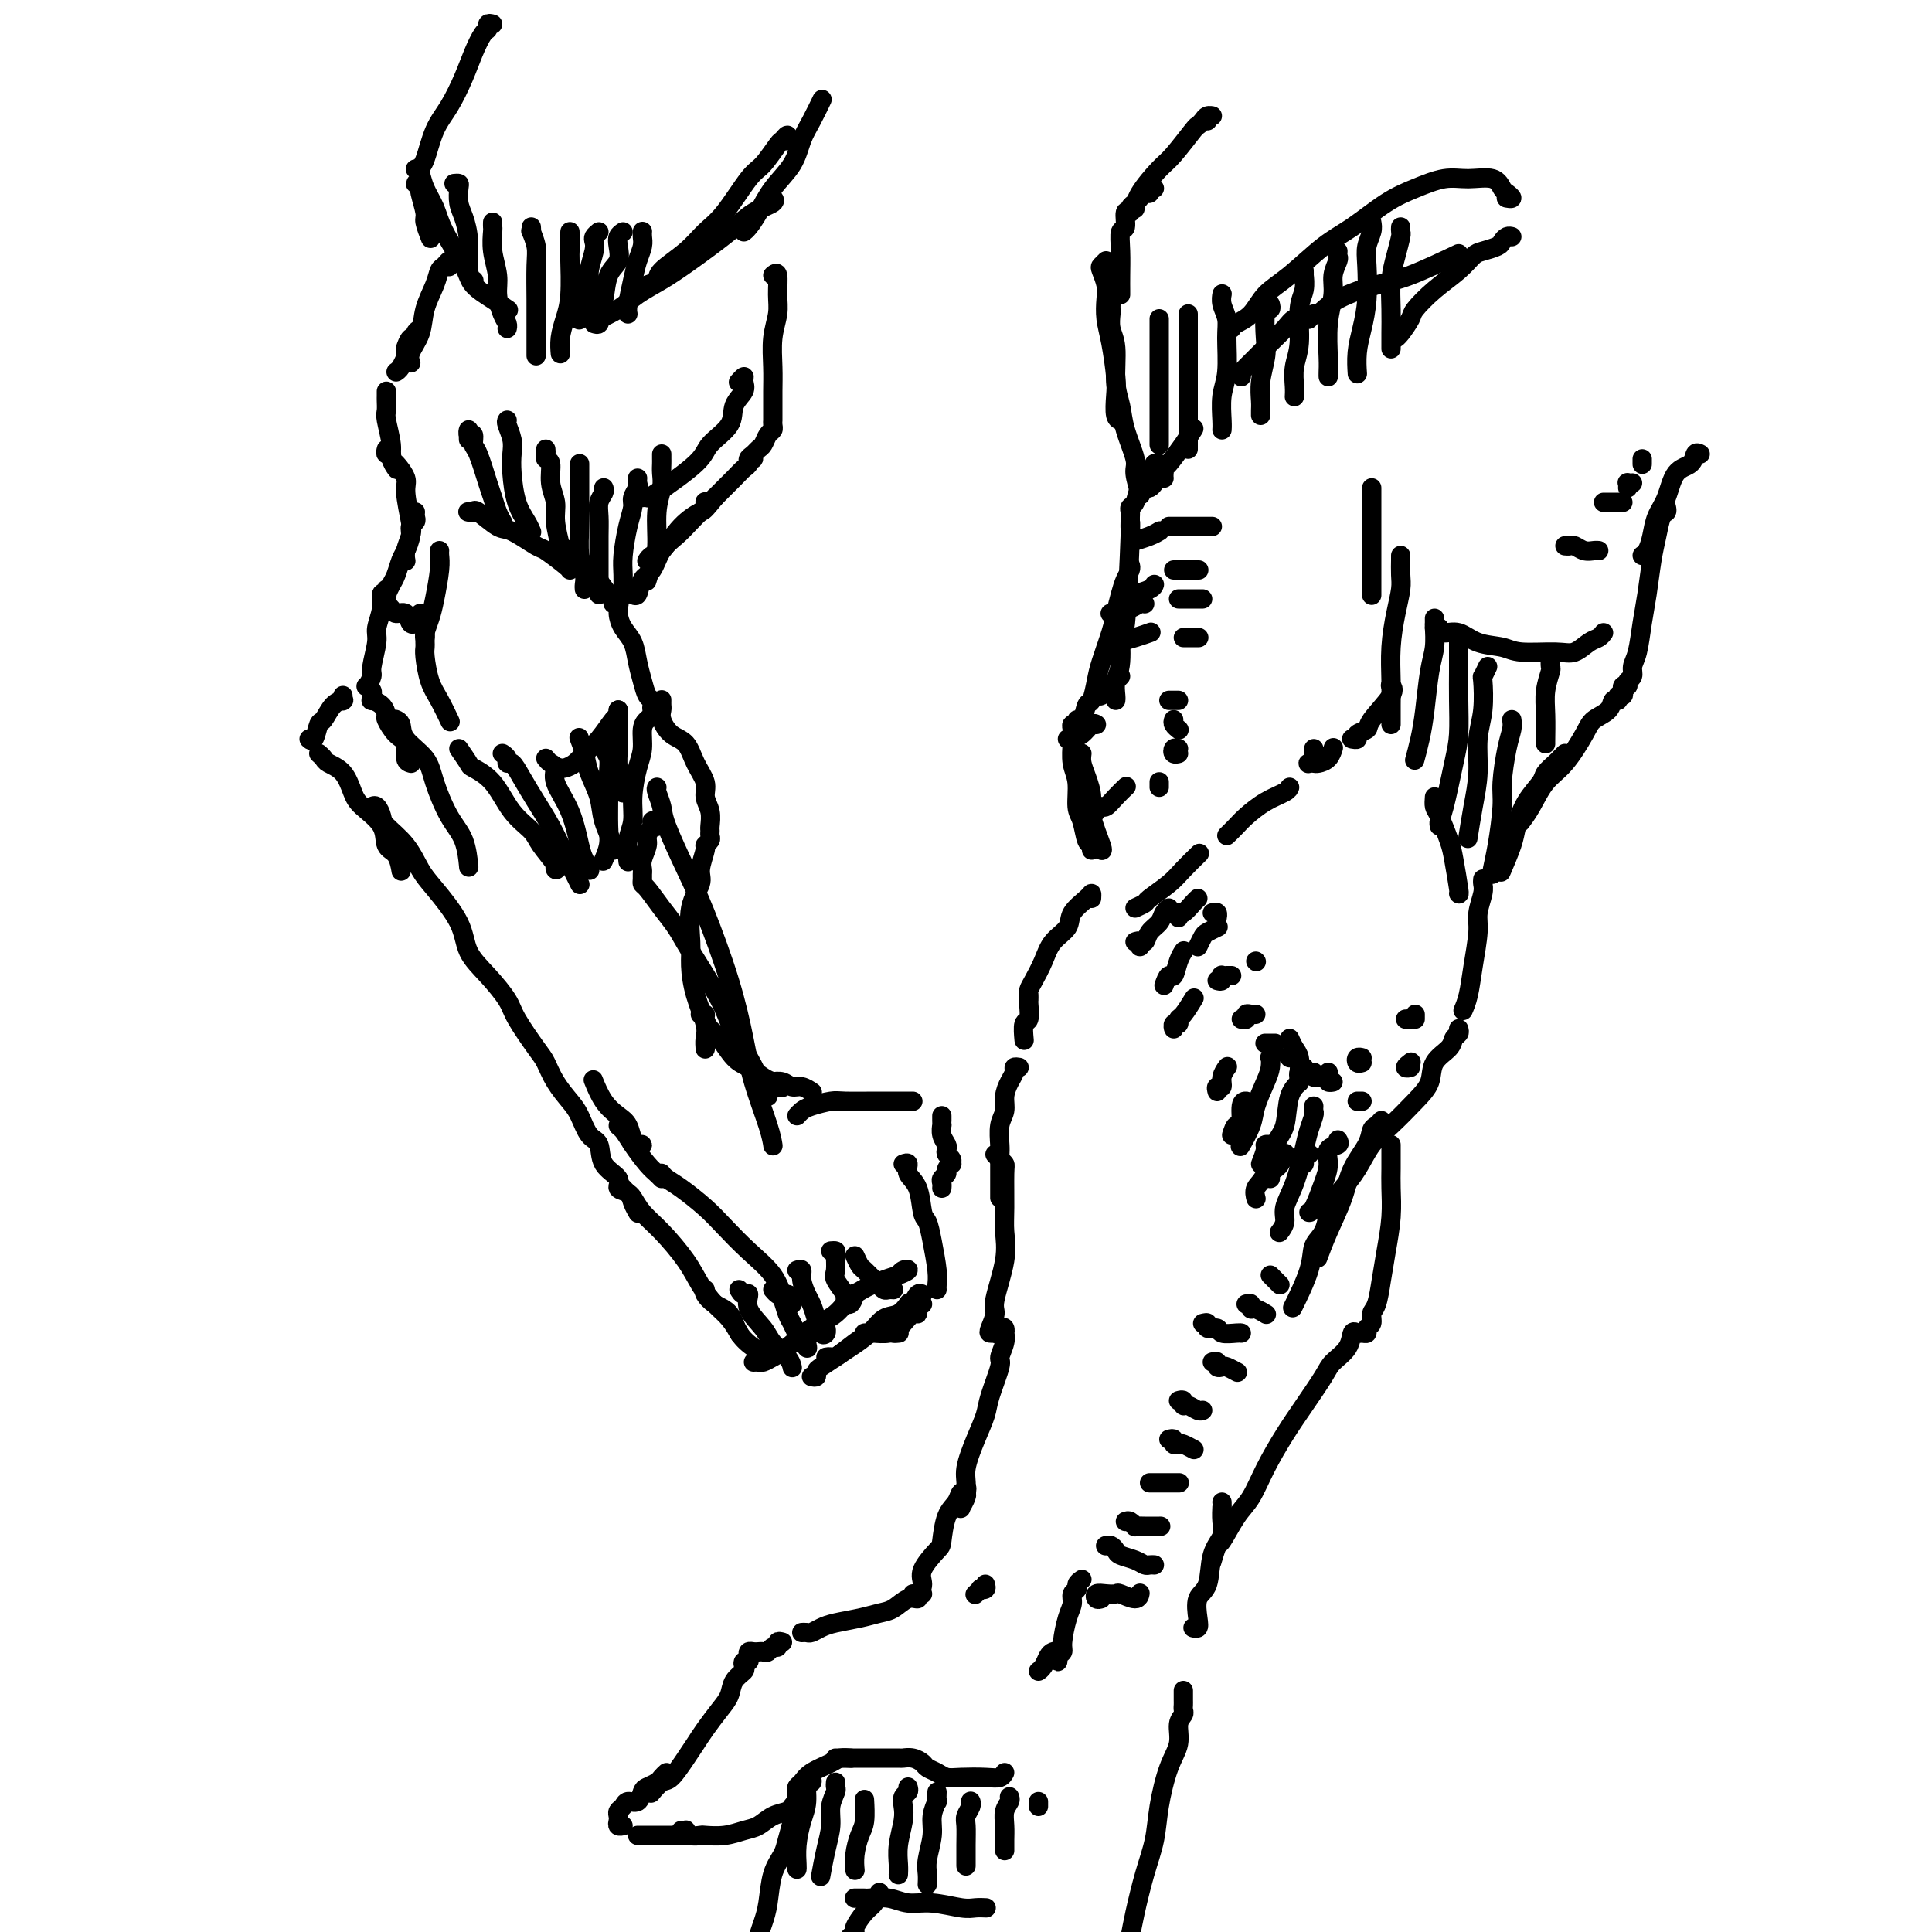 <svg viewBox='0 0 400 400' version='1.1' xmlns='http://www.w3.org/2000/svg' xmlns:xlink='http://www.w3.org/1999/xlink'><g fill='none' stroke='#000000' stroke-width='4' stroke-linecap='round' stroke-linejoin='round'><path d='M250,25c-0.138,-0.428 -0.275,-0.857 0,-1c0.275,-0.143 0.963,-0.001 1,0c0.037,0.001 -0.578,-0.141 -1,0c-0.422,0.141 -0.653,0.563 -1,1c-0.347,0.437 -0.811,0.889 -1,1c-0.189,0.111 -0.103,-0.121 -1,1c-0.897,1.121 -2.776,3.593 -4,5c-1.224,1.407 -1.792,1.748 -3,3c-1.208,1.252 -3.056,3.414 -4,5c-0.944,1.586 -0.984,2.596 -1,3c-0.016,0.404 -0.008,0.202 0,0'/><path d='M239,39c-0.446,-0.120 -0.893,-0.239 -1,0c-0.107,0.239 0.125,0.837 0,1c-0.125,0.163 -0.607,-0.109 -1,0c-0.393,0.109 -0.698,0.601 -1,1c-0.302,0.399 -0.602,0.707 -1,1c-0.398,0.293 -0.895,0.573 -1,1c-0.105,0.427 0.182,1.001 0,1c-0.182,-0.001 -0.833,-0.576 -1,0c-0.167,0.576 0.152,2.305 0,3c-0.152,0.695 -0.773,0.358 -1,1c-0.227,0.642 -0.061,2.263 0,4c0.061,1.737 0.016,3.589 0,5c-0.016,1.411 -0.004,2.380 0,3c0.004,0.620 0.001,0.891 0,1c-0.001,0.109 -0.001,0.054 0,0'/><path d='M229,54c-0.393,0.383 -0.785,0.766 -1,1c-0.215,0.234 -0.251,0.320 0,1c0.251,0.680 0.789,1.953 1,3c0.211,1.047 0.095,1.868 0,3c-0.095,1.132 -0.170,2.577 0,4c0.170,1.423 0.585,2.826 1,5c0.415,2.174 0.829,5.118 1,7c0.171,1.882 0.097,2.700 0,4c-0.097,1.300 -0.218,3.081 0,4c0.218,0.919 0.777,0.977 1,1c0.223,0.023 0.112,0.012 0,0'/><path d='M230,63c-0.009,0.381 -0.017,0.762 0,1c0.017,0.238 0.061,0.334 0,1c-0.061,0.666 -0.225,1.901 0,3c0.225,1.099 0.839,2.063 1,4c0.161,1.937 -0.129,4.848 0,7c0.129,2.152 0.679,3.544 1,5c0.321,1.456 0.412,2.976 1,5c0.588,2.024 1.673,4.553 2,6c0.327,1.447 -0.104,1.813 0,3c0.104,1.187 0.744,3.196 1,4c0.256,0.804 0.128,0.402 0,0'/><path d='M237,101c0.024,0.006 0.048,0.012 0,0c-0.048,-0.012 -0.167,-0.042 0,0c0.167,0.042 0.619,0.155 1,0c0.381,-0.155 0.690,-0.578 1,-1c0.310,-0.422 0.622,-0.844 1,-1c0.378,-0.156 0.822,-0.044 1,0c0.178,0.044 0.089,0.022 0,0'/><path d='M241,98c-0.038,-0.407 -0.077,-0.813 0,-1c0.077,-0.187 0.268,-0.153 1,-1c0.732,-0.847 2.005,-2.574 3,-4c0.995,-1.426 1.713,-2.550 2,-3c0.287,-0.450 0.144,-0.225 0,0'/><path d='M257,78c0.026,-0.448 0.052,-0.897 0,-1c-0.052,-0.103 -0.181,0.139 0,0c0.181,-0.139 0.671,-0.659 1,-1c0.329,-0.341 0.497,-0.501 1,-1c0.503,-0.499 1.343,-1.335 2,-2c0.657,-0.665 1.133,-1.159 2,-2c0.867,-0.841 2.126,-2.028 3,-3c0.874,-0.972 1.362,-1.729 2,-2c0.638,-0.271 1.426,-0.056 2,0c0.574,0.056 0.932,-0.046 1,0c0.068,0.046 -0.156,0.240 0,0c0.156,-0.240 0.693,-0.915 1,-1c0.307,-0.085 0.385,0.421 1,0c0.615,-0.421 1.767,-1.770 4,-3c2.233,-1.230 5.547,-2.340 8,-3c2.453,-0.660 4.045,-0.870 7,-2c2.955,-1.130 7.273,-3.180 9,-4c1.727,-0.820 0.864,-0.410 0,0'/><path d='M240,96c-0.438,-0.063 -0.877,-0.125 -1,0c-0.123,0.125 0.068,0.439 0,1c-0.068,0.561 -0.397,1.369 -1,2c-0.603,0.631 -1.482,1.087 -2,2c-0.518,0.913 -0.675,2.285 -1,3c-0.325,0.715 -0.819,0.772 -1,1c-0.181,0.228 -0.048,0.625 0,1c0.048,0.375 0.010,0.728 0,1c-0.010,0.272 0.007,0.463 0,1c-0.007,0.537 -0.039,1.421 0,1c0.039,-0.421 0.150,-2.146 0,2c-0.150,4.146 -0.562,14.165 -1,18c-0.438,3.835 -0.902,1.487 -1,2c-0.098,0.513 0.170,3.889 0,6c-0.170,2.111 -0.777,2.958 -1,4c-0.223,1.042 -0.060,2.281 0,3c0.060,0.719 0.017,0.920 0,1c-0.017,0.080 -0.009,0.040 0,0'/><path d='M234,117c0.090,0.260 0.180,0.521 0,1c-0.180,0.479 -0.629,1.178 -1,2c-0.371,0.822 -0.663,1.769 -1,3c-0.337,1.231 -0.720,2.747 -1,4c-0.280,1.253 -0.456,2.241 -1,4c-0.544,1.759 -1.455,4.287 -2,6c-0.545,1.713 -0.724,2.612 -1,4c-0.276,1.388 -0.647,3.266 -1,4c-0.353,0.734 -0.687,0.325 -1,1c-0.313,0.675 -0.606,2.432 -1,3c-0.394,0.568 -0.890,-0.055 -1,0c-0.110,0.055 0.167,0.789 0,1c-0.167,0.211 -0.777,-0.101 -1,0c-0.223,0.101 -0.060,0.616 0,1c0.060,0.384 0.015,0.637 0,1c-0.015,0.363 0.000,0.836 0,1c-0.000,0.164 -0.015,0.019 0,0c0.015,-0.019 0.060,0.090 0,1c-0.060,0.910 -0.223,2.622 0,4c0.223,1.378 0.834,2.421 1,4c0.166,1.579 -0.113,3.695 0,5c0.113,1.305 0.619,1.800 1,3c0.381,1.200 0.638,3.105 1,4c0.362,0.895 0.828,0.779 1,1c0.172,0.221 0.049,0.777 0,1c-0.049,0.223 -0.025,0.111 0,0'/><path d='M224,156c-0.079,0.607 -0.157,1.214 0,2c0.157,0.786 0.550,1.752 1,3c0.450,1.248 0.958,2.779 1,4c0.042,1.221 -0.380,2.131 0,4c0.380,1.869 1.564,4.695 2,6c0.436,1.305 0.125,1.087 0,1c-0.125,-0.087 -0.062,-0.044 0,0'/><path d='M352,94c-0.388,-0.200 -0.776,-0.399 -1,0c-0.224,0.399 -0.284,1.398 -1,2c-0.716,0.602 -2.090,0.809 -3,2c-0.910,1.191 -1.358,3.367 -2,5c-0.642,1.633 -1.479,2.725 -2,4c-0.521,1.275 -0.727,2.734 -1,4c-0.273,1.266 -0.612,2.341 -1,3c-0.388,0.659 -0.825,0.903 -1,1c-0.175,0.097 -0.087,0.049 0,0'/><path d='M345,105c0.089,0.403 0.179,0.805 0,1c-0.179,0.195 -0.625,0.181 -1,1c-0.375,0.819 -0.677,2.470 -1,4c-0.323,1.530 -0.665,2.937 -1,5c-0.335,2.063 -0.663,4.780 -1,7c-0.337,2.220 -0.682,3.943 -1,6c-0.318,2.057 -0.607,4.450 -1,6c-0.393,1.550 -0.890,2.258 -1,3c-0.110,0.742 0.166,1.519 0,2c-0.166,0.481 -0.776,0.668 -1,1c-0.224,0.332 -0.064,0.809 0,1c0.064,0.191 0.032,0.095 0,0'/><path d='M337,142c-0.414,-0.080 -0.828,-0.161 -1,0c-0.172,0.161 -0.102,0.563 0,1c0.102,0.437 0.237,0.908 0,1c-0.237,0.092 -0.844,-0.194 -1,0c-0.156,0.194 0.140,0.867 0,1c-0.140,0.133 -0.715,-0.274 -1,0c-0.285,0.274 -0.281,1.229 -1,2c-0.719,0.771 -2.160,1.357 -3,2c-0.840,0.643 -1.080,1.343 -2,3c-0.920,1.657 -2.520,4.273 -4,6c-1.480,1.727 -2.840,2.566 -4,4c-1.160,1.434 -2.120,3.463 -3,5c-0.880,1.537 -1.680,2.582 -2,3c-0.320,0.418 -0.160,0.209 0,0'/><path d='M324,156c-0.367,0.360 -0.735,0.720 -1,1c-0.265,0.280 -0.428,0.480 -1,1c-0.572,0.520 -1.552,1.361 -2,2c-0.448,0.639 -0.362,1.076 -1,2c-0.638,0.924 -2.000,2.336 -3,4c-1.000,1.664 -1.639,3.580 -2,5c-0.361,1.420 -0.443,2.344 -1,4c-0.557,1.656 -1.588,4.045 -2,5c-0.412,0.955 -0.206,0.478 0,0'/><path d='M235,188c0.835,-0.382 1.671,-0.765 2,-1c0.329,-0.235 0.152,-0.323 1,-1c0.848,-0.677 2.722,-1.944 4,-3c1.278,-1.056 1.959,-1.900 3,-3c1.041,-1.100 2.440,-2.457 3,-3c0.560,-0.543 0.280,-0.271 0,0'/><path d='M254,173c0.710,-0.696 1.420,-1.391 2,-2c0.580,-0.609 1.031,-1.130 2,-2c0.969,-0.870 2.456,-2.089 4,-3c1.544,-0.911 3.147,-1.515 4,-2c0.853,-0.485 0.958,-0.853 1,-1c0.042,-0.147 0.021,-0.074 0,0'/><path d='M297,165c-0.059,0.750 -0.117,1.501 0,2c0.117,0.499 0.410,0.747 1,2c0.590,1.253 1.479,3.513 2,5c0.521,1.487 0.676,2.203 1,4c0.324,1.797 0.818,4.676 1,6c0.182,1.324 0.052,1.093 0,1c-0.052,-0.093 -0.026,-0.046 0,0'/><path d='M307,182c-0.032,0.297 -0.064,0.594 0,1c0.064,0.406 0.225,0.919 0,2c-0.225,1.081 -0.834,2.728 -1,4c-0.166,1.272 0.113,2.170 0,4c-0.113,1.830 -0.618,4.594 -1,7c-0.382,2.406 -0.641,4.456 -1,6c-0.359,1.544 -0.817,2.584 -1,3c-0.183,0.416 -0.092,0.208 0,0'/><path d='M302,213c0.106,0.353 0.212,0.705 0,1c-0.212,0.295 -0.744,0.531 -1,1c-0.256,0.469 -0.238,1.171 -1,2c-0.762,0.829 -2.304,1.784 -3,3c-0.696,1.216 -0.545,2.691 -1,4c-0.455,1.309 -1.515,2.451 -3,4c-1.485,1.549 -3.395,3.505 -5,5c-1.605,1.495 -2.904,2.530 -4,4c-1.096,1.470 -1.989,3.374 -3,5c-1.011,1.626 -2.140,2.974 -3,4c-0.860,1.026 -1.450,1.729 -2,2c-0.550,0.271 -1.061,0.112 -1,0c0.061,-0.112 0.694,-0.175 1,0c0.306,0.175 0.285,0.587 0,1c-0.285,0.413 -0.834,0.826 -1,1c-0.166,0.174 0.049,0.107 0,1c-0.049,0.893 -0.364,2.745 -1,4c-0.636,1.255 -1.593,1.914 -2,3c-0.407,1.086 -0.263,2.600 -1,5c-0.737,2.400 -2.353,5.686 -3,7c-0.647,1.314 -0.323,0.657 0,0'/><path d='M226,186c0.025,-0.465 0.049,-0.929 0,-1c-0.049,-0.071 -0.173,0.252 -1,1c-0.827,0.748 -2.358,1.923 -3,3c-0.642,1.077 -0.396,2.057 -1,3c-0.604,0.943 -2.057,1.850 -3,3c-0.943,1.150 -1.377,2.543 -2,4c-0.623,1.457 -1.435,2.978 -2,4c-0.565,1.022 -0.883,1.545 -1,2c-0.117,0.455 -0.032,0.841 0,1c0.032,0.159 0.009,0.092 0,0c-0.009,-0.092 -0.006,-0.210 0,0c0.006,0.210 0.016,0.747 0,1c-0.016,0.253 -0.057,0.223 0,1c0.057,0.777 0.211,2.363 0,3c-0.211,0.637 -0.788,0.325 -1,1c-0.212,0.675 -0.061,2.336 0,3c0.061,0.664 0.030,0.332 0,0'/><path d='M211,221c-0.444,-0.072 -0.889,-0.143 -1,0c-0.111,0.143 0.110,0.501 0,1c-0.110,0.499 -0.551,1.138 -1,2c-0.449,0.862 -0.905,1.946 -1,3c-0.095,1.054 0.171,2.079 0,3c-0.171,0.921 -0.778,1.738 -1,3c-0.222,1.262 -0.060,2.968 0,4c0.060,1.032 0.016,1.390 0,2c-0.016,0.610 -0.004,1.473 0,2c0.004,0.527 0.001,0.719 0,1c-0.001,0.281 -0.000,0.653 0,1c0.000,0.347 0.000,0.671 0,1c-0.000,0.329 -0.000,0.663 0,1c0.000,0.337 0.000,0.678 0,1c-0.000,0.322 -0.000,0.625 0,1c0.000,0.375 0.000,0.821 0,1c-0.000,0.179 -0.000,0.089 0,0'/><path d='M275,222c0.030,0.310 0.060,0.619 0,1c-0.060,0.381 -0.208,0.833 0,1c0.208,0.167 0.774,0.048 1,0c0.226,-0.048 0.113,-0.024 0,0'/><path d='M286,232c-0.318,0.370 -0.637,0.739 -1,1c-0.363,0.261 -0.772,0.413 -1,1c-0.228,0.587 -0.275,1.608 -1,3c-0.725,1.392 -2.128,3.155 -3,5c-0.872,1.845 -1.213,3.773 -2,6c-0.787,2.227 -2.020,4.753 -3,7c-0.980,2.247 -1.709,4.213 -2,5c-0.291,0.787 -0.146,0.393 0,0'/><path d='M288,237c0.000,0.378 0.001,0.755 0,1c-0.001,0.245 -0.003,0.356 0,1c0.003,0.644 0.012,1.819 0,3c-0.012,1.181 -0.044,2.369 0,4c0.044,1.631 0.165,3.707 0,6c-0.165,2.293 -0.618,4.803 -1,7c-0.382,2.197 -0.695,4.080 -1,6c-0.305,1.920 -0.603,3.877 -1,5c-0.397,1.123 -0.894,1.411 -1,2c-0.106,0.589 0.179,1.479 0,2c-0.179,0.521 -0.822,0.673 -1,1c-0.178,0.327 0.109,0.828 0,1c-0.109,0.172 -0.614,0.013 -1,0c-0.386,-0.013 -0.654,0.118 -1,0c-0.346,-0.118 -0.770,-0.487 -1,0c-0.230,0.487 -0.266,1.828 -1,3c-0.734,1.172 -2.167,2.174 -3,3c-0.833,0.826 -1.066,1.477 -2,3c-0.934,1.523 -2.570,3.917 -4,6c-1.430,2.083 -2.653,3.855 -4,6c-1.347,2.145 -2.819,4.663 -4,7c-1.181,2.337 -2.071,4.494 -3,6c-0.929,1.506 -1.895,2.362 -3,4c-1.105,1.638 -2.348,4.058 -3,5c-0.652,0.942 -0.714,0.408 -1,1c-0.286,0.592 -0.796,2.312 -1,3c-0.204,0.688 -0.102,0.344 0,0'/><path d='M206,239c0.309,0.322 0.618,0.643 1,1c0.382,0.357 0.836,0.748 1,1c0.164,0.252 0.036,0.365 0,2c-0.036,1.635 0.019,4.793 0,7c-0.019,2.207 -0.114,3.463 0,5c0.114,1.537 0.436,3.354 0,6c-0.436,2.646 -1.629,6.120 -2,8c-0.371,1.880 0.082,2.165 0,3c-0.082,0.835 -0.699,2.220 -1,3c-0.301,0.780 -0.287,0.954 0,1c0.287,0.046 0.848,-0.036 1,0c0.152,0.036 -0.103,0.190 0,0c0.103,-0.190 0.565,-0.726 1,-1c0.435,-0.274 0.844,-0.287 1,0c0.156,0.287 0.058,0.874 0,1c-0.058,0.126 -0.075,-0.209 0,0c0.075,0.209 0.242,0.964 0,2c-0.242,1.036 -0.893,2.354 -1,3c-0.107,0.646 0.332,0.620 0,2c-0.332,1.380 -1.433,4.167 -2,6c-0.567,1.833 -0.601,2.713 -1,4c-0.399,1.287 -1.164,2.982 -2,5c-0.836,2.018 -1.742,4.361 -2,6c-0.258,1.639 0.131,2.576 0,4c-0.131,1.424 -0.781,3.335 -1,4c-0.219,0.665 -0.006,0.084 0,0c0.006,-0.084 -0.194,0.328 0,0c0.194,-0.328 0.783,-1.396 1,-2c0.217,-0.604 0.062,-0.744 0,-1c-0.062,-0.256 -0.031,-0.628 0,-1'/><path d='M200,308c0.207,-0.367 0.224,0.714 0,1c-0.224,0.286 -0.688,-0.224 -1,0c-0.312,0.224 -0.473,1.183 -1,2c-0.527,0.817 -1.419,1.492 -2,3c-0.581,1.508 -0.852,3.847 -1,5c-0.148,1.153 -0.173,1.118 -1,2c-0.827,0.882 -2.456,2.681 -3,4c-0.544,1.319 -0.001,2.158 0,3c0.001,0.842 -0.538,1.688 -1,2c-0.462,0.312 -0.846,0.089 -1,0c-0.154,-0.089 -0.077,-0.045 0,0'/><path d='M253,311c-0.004,0.495 -0.008,0.990 0,1c0.008,0.010 0.029,-0.464 0,0c-0.029,0.464 -0.106,1.866 0,3c0.106,1.134 0.396,2.002 0,3c-0.396,0.998 -1.478,2.128 -2,4c-0.522,1.872 -0.483,4.488 -1,6c-0.517,1.512 -1.589,1.922 -2,3c-0.411,1.078 -0.162,2.825 0,4c0.162,1.175 0.236,1.778 0,2c-0.236,0.222 -0.782,0.063 -1,0c-0.218,-0.063 -0.109,-0.032 0,0'/><path d='M204,328c0.121,0.415 0.242,0.829 0,1c-0.242,0.171 -0.848,0.097 -1,0c-0.152,-0.097 0.152,-0.219 0,0c-0.152,0.219 -0.758,0.777 -1,1c-0.242,0.223 -0.121,0.112 0,0'/><path d='M224,327c-0.455,0.327 -0.909,0.655 -1,1c-0.091,0.345 0.182,0.708 0,1c-0.182,0.292 -0.818,0.512 -1,1c-0.182,0.488 0.091,1.244 0,2c-0.091,0.756 -0.546,1.514 -1,3c-0.454,1.486 -0.906,3.702 -1,5c-0.094,1.298 0.172,1.679 0,2c-0.172,0.321 -0.781,0.583 -1,1c-0.219,0.417 -0.048,0.989 0,1c0.048,0.011 -0.028,-0.541 0,-1c0.028,-0.459 0.162,-0.827 0,-1c-0.162,-0.173 -0.618,-0.151 -1,0c-0.382,0.151 -0.690,0.432 -1,1c-0.310,0.568 -0.622,1.422 -1,2c-0.378,0.578 -0.822,0.879 -1,1c-0.178,0.121 -0.089,0.060 0,0'/><path d='M191,330c-0.464,-0.128 -0.928,-0.256 -1,0c-0.072,0.256 0.247,0.895 0,1c-0.247,0.105 -1.059,-0.323 -2,0c-0.941,0.323 -2.009,1.396 -3,2c-0.991,0.604 -1.904,0.740 -3,1c-1.096,0.260 -2.373,0.644 -4,1c-1.627,0.356 -3.602,0.684 -5,1c-1.398,0.316 -2.217,0.621 -3,1c-0.783,0.379 -1.530,0.834 -2,1c-0.470,0.166 -0.662,0.045 -1,0c-0.338,-0.045 -0.822,-0.012 -1,0c-0.178,0.012 -0.051,0.003 0,0c0.051,-0.003 0.025,-0.002 0,0'/><path d='M162,340c-0.447,-0.121 -0.893,-0.243 -1,0c-0.107,0.243 0.126,0.850 0,1c-0.126,0.150 -0.611,-0.156 -1,0c-0.389,0.156 -0.682,0.773 -1,1c-0.318,0.227 -0.660,0.064 -1,0c-0.340,-0.064 -0.679,-0.027 -1,0c-0.321,0.027 -0.626,0.045 -1,0c-0.374,-0.045 -0.819,-0.152 -1,0c-0.181,0.152 -0.099,0.565 0,1c0.099,0.435 0.216,0.892 0,1c-0.216,0.108 -0.764,-0.134 -1,0c-0.236,0.134 -0.159,0.643 0,1c0.159,0.357 0.401,0.564 0,1c-0.401,0.436 -1.444,1.103 -2,2c-0.556,0.897 -0.623,2.023 -1,3c-0.377,0.977 -1.063,1.803 -2,3c-0.937,1.197 -2.123,2.764 -3,4c-0.877,1.236 -1.444,2.143 -2,3c-0.556,0.857 -1.102,1.666 -2,3c-0.898,1.334 -2.148,3.193 -3,4c-0.852,0.807 -1.306,0.564 -2,1c-0.694,0.436 -1.627,1.553 -2,2c-0.373,0.447 -0.187,0.223 0,0'/><path d='M138,367c-0.363,0.336 -0.726,0.672 -1,1c-0.274,0.328 -0.458,0.647 -1,1c-0.542,0.353 -1.440,0.738 -2,1c-0.560,0.262 -0.781,0.399 -1,1c-0.219,0.601 -0.437,1.667 -1,2c-0.563,0.333 -1.471,-0.066 -2,0c-0.529,0.066 -0.679,0.596 -1,1c-0.321,0.404 -0.814,0.683 -1,1c-0.186,0.317 -0.064,0.673 0,1c0.064,0.327 0.069,0.624 0,1c-0.069,0.376 -0.211,0.832 0,1c0.211,0.168 0.775,0.048 1,0c0.225,-0.048 0.113,-0.024 0,0'/><path d='M132,380c0.782,0.000 1.565,0.000 2,0c0.435,0.000 0.523,0.000 1,0c0.477,0.000 1.343,0.000 2,0c0.657,0.000 1.104,0.000 2,0c0.896,0.000 2.241,0.000 3,0c0.759,0.000 0.931,0.000 1,0c0.069,0.000 0.034,0.000 0,0'/><path d='M141,379c0.437,0.030 0.874,0.060 1,0c0.126,-0.060 -0.060,-0.211 0,0c0.060,0.211 0.365,0.785 1,1c0.635,0.215 1.601,0.070 2,0c0.399,-0.070 0.231,-0.064 1,0c0.769,0.064 2.476,0.186 4,0c1.524,-0.186 2.866,-0.679 4,-1c1.134,-0.321 2.059,-0.468 3,-1c0.941,-0.532 1.898,-1.448 3,-2c1.102,-0.552 2.348,-0.739 3,-1c0.652,-0.261 0.711,-0.595 1,-1c0.289,-0.405 0.809,-0.882 1,-1c0.191,-0.118 0.054,0.124 0,0c-0.054,-0.124 -0.025,-0.613 0,-1c0.025,-0.387 0.045,-0.670 0,-1c-0.045,-0.330 -0.154,-0.705 0,-1c0.154,-0.295 0.570,-0.510 1,-1c0.430,-0.490 0.872,-1.256 2,-2c1.128,-0.744 2.942,-1.468 4,-2c1.058,-0.532 1.362,-0.874 2,-1c0.638,-0.126 1.611,-0.036 2,0c0.389,0.036 0.195,0.018 0,0'/><path d='M173,364c-0.034,0.000 -0.068,0.000 0,0c0.068,-0.000 0.239,-0.000 1,0c0.761,0.000 2.111,0.000 3,0c0.889,-0.000 1.316,-0.001 2,0c0.684,0.001 1.626,0.003 3,0c1.374,-0.003 3.179,-0.012 4,0c0.821,0.012 0.657,0.044 1,0c0.343,-0.044 1.194,-0.166 2,0c0.806,0.166 1.568,0.619 2,1c0.432,0.381 0.534,0.690 1,1c0.466,0.310 1.294,0.620 2,1c0.706,0.380 1.289,0.830 2,1c0.711,0.170 1.550,0.059 3,0c1.450,-0.059 3.512,-0.067 5,0c1.488,0.067 2.400,0.210 3,0c0.600,-0.210 0.886,-0.774 1,-1c0.114,-0.226 0.057,-0.113 0,0'/><path d='M165,373c0.120,-0.193 0.240,-0.387 0,0c-0.240,0.387 -0.842,1.353 -1,2c-0.158,0.647 0.126,0.973 0,2c-0.126,1.027 -0.664,2.753 -1,4c-0.336,1.247 -0.471,2.013 -1,3c-0.529,0.987 -1.451,2.193 -2,4c-0.549,1.807 -0.725,4.213 -1,6c-0.275,1.787 -0.648,2.956 -1,4c-0.352,1.044 -0.683,1.965 -1,3c-0.317,1.035 -0.621,2.185 -1,3c-0.379,0.815 -0.833,1.296 -1,2c-0.167,0.704 -0.048,1.630 0,2c0.048,0.370 0.024,0.185 0,0'/><path d='M176,401c0.469,-0.388 0.938,-0.777 1,-1c0.062,-0.223 -0.285,-0.281 0,-1c0.285,-0.719 1.200,-2.100 2,-3c0.800,-0.900 1.485,-1.319 2,-2c0.515,-0.681 0.862,-1.623 1,-2c0.138,-0.377 0.069,-0.188 0,0'/><path d='M177,393c-0.084,-0.001 -0.168,-0.001 0,0c0.168,0.001 0.589,0.004 1,0c0.411,-0.004 0.813,-0.016 1,0c0.187,0.016 0.157,0.061 1,0c0.843,-0.061 2.557,-0.226 4,0c1.443,0.226 2.615,0.845 4,1c1.385,0.155 2.984,-0.155 5,0c2.016,0.155 4.447,0.773 6,1c1.553,0.227 2.226,0.061 3,0c0.774,-0.061 1.650,-0.017 2,0c0.350,0.017 0.175,0.009 0,0'/><path d='M245,350c-0.000,0.447 -0.000,0.893 0,1c0.000,0.107 0.001,-0.126 0,0c-0.001,0.126 -0.005,0.613 0,1c0.005,0.387 0.017,0.676 0,1c-0.017,0.324 -0.063,0.684 0,1c0.063,0.316 0.234,0.589 0,1c-0.234,0.411 -0.874,0.961 -1,2c-0.126,1.039 0.262,2.567 0,4c-0.262,1.433 -1.173,2.770 -2,5c-0.827,2.230 -1.570,5.351 -2,8c-0.430,2.649 -0.549,4.824 -1,7c-0.451,2.176 -1.235,4.351 -2,7c-0.765,2.649 -1.511,5.771 -2,8c-0.489,2.229 -0.720,3.564 -1,5c-0.280,1.436 -0.607,2.972 -1,4c-0.393,1.028 -0.850,1.547 -1,2c-0.150,0.453 0.009,0.838 0,1c-0.009,0.162 -0.184,0.100 0,0c0.184,-0.100 0.729,-0.237 1,0c0.271,0.237 0.269,0.847 0,1c-0.269,0.153 -0.803,-0.151 -1,0c-0.197,0.151 -0.056,0.757 0,1c0.056,0.243 0.028,0.121 0,0'/><path d='M272,155c-0.028,0.340 -0.057,0.679 0,1c0.057,0.321 0.199,0.622 0,1c-0.199,0.378 -0.740,0.831 -1,1c-0.260,0.169 -0.238,0.052 0,0c0.238,-0.052 0.691,-0.039 1,0c0.309,0.039 0.475,0.103 1,0c0.525,-0.103 1.411,-0.374 2,-1c0.589,-0.626 0.883,-1.607 1,-2c0.117,-0.393 0.059,-0.196 0,0'/><path d='M280,153c-0.130,-0.024 -0.259,-0.048 0,0c0.259,0.048 0.908,0.168 1,0c0.092,-0.168 -0.371,-0.623 0,-1c0.371,-0.377 1.577,-0.676 2,-1c0.423,-0.324 0.062,-0.675 1,-2c0.938,-1.325 3.176,-3.626 4,-5c0.824,-1.374 0.236,-1.821 0,-2c-0.236,-0.179 -0.118,-0.089 0,0'/><path d='M240,66c0.000,0.338 0.000,0.676 0,1c0.000,0.324 -0.000,0.633 0,1c0.000,0.367 0.000,0.791 0,2c-0.000,1.209 -0.000,3.203 0,5c0.000,1.797 0.000,3.396 0,5c0.000,1.604 -0.000,3.214 0,5c0.000,1.786 0.000,3.747 0,5c0.000,1.253 -0.000,1.799 0,2c0.000,0.201 0.000,0.057 0,0c-0.000,-0.057 0.000,-0.029 0,0'/><path d='M246,65c0.000,0.200 0.000,0.399 0,1c0.000,0.601 0.000,1.603 0,3c0.000,1.397 0.000,3.190 0,5c-0.000,1.810 0.000,3.637 0,5c0.000,1.363 0.000,2.260 0,4c0.000,1.740 0.000,4.322 0,6c0.000,1.678 0.000,2.452 0,3c0.000,0.548 0.000,0.871 0,1c0.000,0.129 0.000,0.065 0,0'/><path d='M253,61c-0.008,0.042 -0.017,0.083 0,0c0.017,-0.083 0.058,-0.291 0,0c-0.058,0.291 -0.215,1.080 0,2c0.215,0.920 0.804,1.973 1,3c0.196,1.027 0.000,2.030 0,4c0.000,1.970 0.196,4.906 0,7c-0.196,2.094 -0.785,3.345 -1,5c-0.215,1.655 -0.058,3.715 0,5c0.058,1.285 0.017,1.796 0,2c-0.017,0.204 -0.008,0.102 0,0'/><path d='M263,63c0.111,0.437 0.222,0.875 0,1c-0.222,0.125 -0.777,-0.062 -1,1c-0.223,1.062 -0.112,3.373 0,5c0.112,1.627 0.226,2.569 0,4c-0.226,1.431 -0.793,3.350 -1,5c-0.207,1.650 -0.056,3.030 0,4c0.056,0.970 0.015,1.530 0,2c-0.015,0.470 -0.004,0.848 0,1c0.004,0.152 0.002,0.076 0,0'/><path d='M270,56c0.009,0.494 0.017,0.988 0,1c-0.017,0.012 -0.061,-0.458 0,0c0.061,0.458 0.227,1.845 0,3c-0.227,1.155 -0.845,2.079 -1,4c-0.155,1.921 0.155,4.841 0,7c-0.155,2.159 -0.773,3.558 -1,5c-0.227,1.442 -0.061,2.927 0,4c0.061,1.073 0.017,1.735 0,2c-0.017,0.265 -0.009,0.132 0,0'/><path d='M277,52c-0.033,0.377 -0.065,0.755 0,1c0.065,0.245 0.228,0.359 0,1c-0.228,0.641 -0.846,1.810 -1,3c-0.154,1.190 0.155,2.399 0,4c-0.155,1.601 -0.774,3.592 -1,6c-0.226,2.408 -0.061,5.233 0,7c0.061,1.767 0.016,2.476 0,3c-0.016,0.524 -0.005,0.864 0,1c0.005,0.136 0.002,0.068 0,0'/><path d='M284,46c0.112,0.581 0.223,1.162 0,2c-0.223,0.838 -0.782,1.934 -1,3c-0.218,1.066 -0.097,2.100 0,4c0.097,1.900 0.170,4.664 0,7c-0.170,2.336 -0.582,4.245 -1,6c-0.418,1.755 -0.843,3.357 -1,5c-0.157,1.643 -0.045,3.327 0,4c0.045,0.673 0.022,0.337 0,0'/><path d='M290,47c-0.022,0.401 -0.044,0.801 0,1c0.044,0.199 0.155,0.195 0,1c-0.155,0.805 -0.578,2.419 -1,4c-0.422,1.581 -0.845,3.128 -1,5c-0.155,1.872 -0.041,4.069 0,6c0.041,1.931 0.011,3.597 0,5c-0.011,1.403 -0.003,2.544 0,3c0.003,0.456 0.002,0.228 0,0'/><path d='M289,70c-0.054,0.032 -0.109,0.063 0,0c0.109,-0.063 0.381,-0.222 1,-1c0.619,-0.778 1.584,-2.177 2,-3c0.416,-0.823 0.284,-1.071 1,-2c0.716,-0.929 2.279,-2.539 4,-4c1.721,-1.461 3.599,-2.772 5,-4c1.401,-1.228 2.326,-2.371 3,-3c0.674,-0.629 1.099,-0.743 2,-1c0.901,-0.257 2.280,-0.657 3,-1c0.720,-0.343 0.781,-0.628 1,-1c0.219,-0.372 0.598,-0.831 1,-1c0.402,-0.169 0.829,-0.048 1,0c0.171,0.048 0.085,0.024 0,0'/><path d='M255,68c0.146,-0.296 0.292,-0.593 1,-1c0.708,-0.407 1.978,-0.925 3,-2c1.022,-1.075 1.794,-2.707 3,-4c1.206,-1.293 2.845,-2.247 5,-4c2.155,-1.753 4.827,-4.306 7,-6c2.173,-1.694 3.847,-2.530 6,-4c2.153,-1.470 4.786,-3.573 7,-5c2.214,-1.427 4.008,-2.180 6,-3c1.992,-0.820 4.182,-1.709 6,-2c1.818,-0.291 3.262,0.017 5,0c1.738,-0.017 3.768,-0.358 5,0c1.232,0.358 1.664,1.416 2,2c0.336,0.584 0.575,0.692 1,1c0.425,0.308 1.038,0.814 1,1c-0.038,0.186 -0.725,0.053 -1,0c-0.275,-0.053 -0.137,-0.027 0,0'/><path d='M284,101c0.000,0.065 0.000,0.130 0,1c0.000,0.870 0.000,2.545 0,4c0.000,1.455 0.000,2.689 0,5c-0.000,2.311 0.000,5.699 0,8c0.000,2.301 -0.000,3.515 0,4c0.000,0.485 0.000,0.243 0,0'/><path d='M290,115c0.006,0.145 0.012,0.290 0,1c-0.012,0.710 -0.042,1.984 0,3c0.042,1.016 0.155,1.773 0,3c-0.155,1.227 -0.577,2.924 -1,5c-0.423,2.076 -0.845,4.532 -1,7c-0.155,2.468 -0.041,4.949 0,7c0.041,2.051 0.011,3.674 0,5c-0.011,1.326 -0.003,2.357 0,3c0.003,0.643 0.001,0.898 0,1c-0.001,0.102 -0.000,0.051 0,0'/><path d='M297,128c0.006,0.405 0.013,0.809 0,1c-0.013,0.191 -0.045,0.167 0,1c0.045,0.833 0.166,2.521 0,4c-0.166,1.479 -0.619,2.747 -1,5c-0.381,2.253 -0.690,5.490 -1,8c-0.310,2.510 -0.622,4.291 -1,6c-0.378,1.709 -0.822,3.345 -1,4c-0.178,0.655 -0.089,0.327 0,0'/><path d='M302,132c0.000,0.138 0.001,0.276 0,1c-0.001,0.724 -0.002,2.033 0,3c0.002,0.967 0.008,1.593 0,3c-0.008,1.407 -0.030,3.595 0,6c0.030,2.405 0.113,5.026 0,7c-0.113,1.974 -0.423,3.300 -1,6c-0.577,2.700 -1.423,6.775 -2,9c-0.577,2.225 -0.886,2.599 -1,3c-0.114,0.401 -0.033,0.829 0,1c0.033,0.171 0.016,0.086 0,0'/><path d='M308,138c-0.414,0.877 -0.828,1.755 -1,2c-0.172,0.245 -0.101,-0.142 0,1c0.101,1.142 0.234,3.813 0,6c-0.234,2.187 -0.833,3.890 -1,6c-0.167,2.110 0.100,4.627 0,7c-0.100,2.373 -0.565,4.600 -1,7c-0.435,2.400 -0.838,4.971 -1,6c-0.162,1.029 -0.081,0.514 0,0'/><path d='M313,149c0.081,0.579 0.163,1.157 0,2c-0.163,0.843 -0.569,1.949 -1,4c-0.431,2.051 -0.886,5.047 -1,7c-0.114,1.953 0.113,2.863 0,5c-0.113,2.137 -0.566,5.501 -1,8c-0.434,2.499 -0.848,4.134 -1,5c-0.152,0.866 -0.044,0.962 0,1c0.044,0.038 0.022,0.019 0,0'/><path d='M321,136c-0.030,0.823 -0.061,1.646 0,2c0.061,0.354 0.212,0.238 0,1c-0.212,0.762 -0.789,2.400 -1,4c-0.211,1.600 -0.057,3.161 0,5c0.057,1.839 0.015,3.957 0,5c-0.015,1.043 -0.004,1.012 0,1c0.004,-0.012 0.002,-0.006 0,0'/><path d='M297,130c0.377,-0.128 0.755,-0.256 1,0c0.245,0.256 0.358,0.896 1,1c0.642,0.104 1.813,-0.326 3,0c1.187,0.326 2.390,1.410 4,2c1.610,0.590 3.628,0.687 5,1c1.372,0.313 2.097,0.841 4,1c1.903,0.159 4.983,-0.052 7,0c2.017,0.052 2.971,0.368 4,0c1.029,-0.368 2.131,-1.418 3,-2c0.869,-0.582 1.503,-0.695 2,-1c0.497,-0.305 0.856,-0.801 1,-1c0.144,-0.199 0.072,-0.099 0,0'/><path d='M228,331c-0.378,0.113 -0.755,0.225 -1,0c-0.245,-0.225 -0.357,-0.788 0,-1c0.357,-0.212 1.181,-0.075 2,0c0.819,0.075 1.631,0.086 2,0c0.369,-0.086 0.295,-0.271 1,0c0.705,0.271 2.190,0.996 3,1c0.810,0.004 0.946,-0.713 1,-1c0.054,-0.287 0.027,-0.143 0,0'/><path d='M229,320c-0.086,0.024 -0.171,0.048 0,0c0.171,-0.048 0.599,-0.167 1,0c0.401,0.167 0.776,0.619 1,1c0.224,0.381 0.298,0.691 1,1c0.702,0.309 2.031,0.619 3,1c0.969,0.381 1.579,0.834 2,1c0.421,0.166 0.652,0.045 1,0c0.348,-0.045 0.814,-0.013 1,0c0.186,0.013 0.093,0.006 0,0'/><path d='M233,315c0.300,-0.113 0.599,-0.226 1,0c0.401,0.226 0.903,0.793 1,1c0.097,0.207 -0.211,0.056 0,0c0.211,-0.056 0.941,-0.015 2,0c1.059,0.015 2.445,0.004 3,0c0.555,-0.004 0.277,-0.002 0,0'/><path d='M238,307c0.890,0.000 1.780,0.000 2,0c0.220,0.000 -0.230,0.000 0,0c0.230,0.000 1.139,0.000 2,0c0.861,0.000 1.675,0.000 2,0c0.325,0.000 0.163,0.000 0,0'/><path d='M242,298c0.449,-0.111 0.898,-0.222 1,0c0.102,0.222 -0.144,0.778 0,1c0.144,0.222 0.678,0.111 1,0c0.322,-0.111 0.433,-0.222 1,0c0.567,0.222 1.591,0.778 2,1c0.409,0.222 0.205,0.111 0,0'/><path d='M244,290c0.439,-0.121 0.878,-0.243 1,0c0.122,0.243 -0.072,0.850 0,1c0.072,0.150 0.411,-0.156 1,0c0.589,0.156 1.428,0.773 2,1c0.572,0.227 0.878,0.065 1,0c0.122,-0.065 0.061,-0.032 0,0'/><path d='M251,282c0.449,-0.111 0.898,-0.222 1,0c0.102,0.222 -0.144,0.778 0,1c0.144,0.222 0.678,0.111 1,0c0.322,-0.111 0.433,-0.222 1,0c0.567,0.222 1.591,0.778 2,1c0.409,0.222 0.205,0.111 0,0'/><path d='M249,274c0.481,-0.121 0.962,-0.243 1,0c0.038,0.243 -0.368,0.850 0,1c0.368,0.150 1.510,-0.156 2,0c0.490,0.156 0.327,0.774 1,1c0.673,0.226 2.181,0.061 3,0c0.819,-0.061 0.948,-0.017 1,0c0.052,0.017 0.026,0.009 0,0'/><path d='M258,270c0.437,-0.121 0.874,-0.242 1,0c0.126,0.242 -0.059,0.848 0,1c0.059,0.152 0.362,-0.152 1,0c0.638,0.152 1.611,0.758 2,1c0.389,0.242 0.195,0.121 0,0'/><path d='M263,264c0.311,0.311 0.622,0.622 1,1c0.378,0.378 0.822,0.822 1,1c0.178,0.178 0.089,0.089 0,0'/><path d='M226,169c0.328,-0.297 0.656,-0.595 1,-1c0.344,-0.405 0.706,-0.918 1,-1c0.294,-0.082 0.522,0.267 1,0c0.478,-0.267 1.206,-1.149 2,-2c0.794,-0.851 1.656,-1.672 2,-2c0.344,-0.328 0.172,-0.164 0,0'/><path d='M221,153c0.469,-0.014 0.938,-0.028 1,0c0.062,0.028 -0.285,0.099 0,0c0.285,-0.099 1.200,-0.367 2,-1c0.800,-0.633 1.485,-1.632 2,-2c0.515,-0.368 0.862,-0.105 1,0c0.138,0.105 0.069,0.053 0,0'/><path d='M227,144c0.334,0.089 0.668,0.178 1,0c0.332,-0.178 0.664,-0.622 1,-1c0.336,-0.378 0.678,-0.689 1,-1c0.322,-0.311 0.625,-0.622 1,-1c0.375,-0.378 0.821,-0.822 1,-1c0.179,-0.178 0.089,-0.089 0,0'/><path d='M230,127c-0.134,0.006 -0.268,0.012 0,0c0.268,-0.012 0.937,-0.042 1,0c0.063,0.042 -0.480,0.155 0,0c0.480,-0.155 1.984,-0.578 3,-1c1.016,-0.422 1.543,-0.844 2,-1c0.457,-0.156 0.845,-0.044 1,0c0.155,0.044 0.078,0.022 0,0'/><path d='M234,112c0.498,-0.022 0.995,-0.045 1,0c0.005,0.045 -0.483,0.156 0,0c0.483,-0.156 1.938,-0.581 3,-1c1.062,-0.419 1.732,-0.834 2,-1c0.268,-0.166 0.134,-0.083 0,0'/><path d='M234,123c0.506,-0.022 1.011,-0.045 1,0c-0.011,0.045 -0.539,0.156 0,0c0.539,-0.156 2.145,-0.581 3,-1c0.855,-0.419 0.959,-0.834 1,-1c0.041,-0.166 0.021,-0.083 0,0'/><path d='M230,134c0.376,0.091 0.753,0.182 1,0c0.247,-0.182 0.365,-0.636 1,-1c0.635,-0.364 1.786,-0.636 3,-1c1.214,-0.364 2.490,-0.818 3,-1c0.510,-0.182 0.255,-0.091 0,0'/><path d='M242,109c0.291,0.000 0.582,0.000 1,0c0.418,0.000 0.963,0.000 1,0c0.037,0.000 -0.435,-0.000 0,0c0.435,0.000 1.776,-0.000 3,0c1.224,0.000 2.329,0.000 3,0c0.671,-0.000 0.906,-0.000 1,0c0.094,0.000 0.047,0.000 0,0'/><path d='M243,118c0.449,0.000 0.898,0.000 1,0c0.102,0.000 -0.145,-0.000 0,0c0.145,0.000 0.680,-0.000 1,0c0.320,0.000 0.426,0.000 1,0c0.574,0.000 1.616,0.000 2,0c0.384,0.000 0.110,0.000 0,0c-0.110,0.000 -0.055,0.000 0,0'/><path d='M244,124c0.219,0.000 0.437,0.000 1,0c0.563,0.000 1.470,0.000 2,0c0.530,-0.000 0.681,0.000 1,0c0.319,0.000 0.805,-0.000 1,0c0.195,0.000 0.097,0.000 0,0'/><path d='M245,132c0.200,0.000 0.400,0.000 1,0c0.600,0.000 1.600,0.000 2,0c0.400,0.000 0.200,0.000 0,0'/><path d='M242,145c0.311,0.000 0.622,0.000 1,0c0.378,0.000 0.822,0.000 1,0c0.178,0.000 0.089,0.000 0,0'/><path d='M243,149c-0.111,0.311 -0.222,0.622 0,1c0.222,0.378 0.778,0.822 1,1c0.222,0.178 0.111,0.089 0,0'/><path d='M244,155c-0.393,-0.113 -0.786,-0.226 -1,0c-0.214,0.226 -0.250,0.792 0,1c0.250,0.208 0.786,0.060 1,0c0.214,-0.060 0.107,-0.030 0,0'/><path d='M240,162c0.000,-0.111 0.000,-0.222 0,0c0.000,0.222 0.000,0.778 0,1c0.000,0.222 0.000,0.111 0,0'/><path d='M324,113c0.356,0.030 0.712,0.061 1,0c0.288,-0.061 0.508,-0.212 1,0c0.492,0.212 1.256,0.789 2,1c0.744,0.211 1.470,0.057 2,0c0.530,-0.057 0.866,-0.016 1,0c0.134,0.016 0.067,0.008 0,0'/><path d='M333,104c-0.542,0.000 -1.085,0.000 -1,0c0.085,0.000 0.797,-0.000 1,0c0.203,0.000 -0.103,0.000 0,0c0.103,0.000 0.615,-0.000 1,0c0.385,0.000 0.642,0.000 1,0c0.358,-0.000 0.817,0.000 1,0c0.183,0.000 0.092,0.000 0,0'/><path d='M337,101c0.030,-0.423 0.060,-0.845 0,-1c-0.060,-0.155 -0.208,-0.042 0,0c0.208,0.042 0.774,0.012 1,0c0.226,-0.012 0.113,-0.006 0,0'/><path d='M340,96c0.000,0.111 0.000,0.222 0,0c0.000,-0.222 0.000,-0.778 0,-1c0.000,-0.222 0.000,-0.111 0,0'/><path d='M235,195c0.416,-0.147 0.831,-0.294 1,0c0.169,0.294 0.090,1.029 0,1c-0.090,-0.029 -0.193,-0.823 0,-1c0.193,-0.177 0.682,0.264 1,0c0.318,-0.264 0.464,-1.234 1,-2c0.536,-0.766 1.463,-1.329 2,-2c0.537,-0.671 0.683,-1.450 1,-2c0.317,-0.550 0.805,-0.871 1,-1c0.195,-0.129 0.098,-0.064 0,0'/><path d='M241,204c0.332,-0.920 0.663,-1.841 1,-2c0.337,-0.159 0.678,0.442 1,0c0.322,-0.442 0.625,-1.927 1,-3c0.375,-1.073 0.821,-1.735 1,-2c0.179,-0.265 0.089,-0.132 0,0'/><path d='M243,212c0.031,0.544 0.063,1.087 0,1c-0.063,-0.087 -0.220,-0.805 0,-1c0.220,-0.195 0.816,0.133 1,0c0.184,-0.133 -0.043,-0.726 0,-1c0.043,-0.274 0.358,-0.228 1,-1c0.642,-0.772 1.612,-2.364 2,-3c0.388,-0.636 0.194,-0.318 0,0'/><path d='M252,226c-0.121,-0.467 -0.242,-0.935 0,-1c0.242,-0.065 0.848,0.271 1,0c0.152,-0.271 -0.152,-1.150 0,-2c0.152,-0.850 0.758,-1.671 1,-2c0.242,-0.329 0.121,-0.164 0,0'/><path d='M255,235c0.301,-0.959 0.603,-1.917 1,-2c0.397,-0.083 0.890,0.710 1,0c0.110,-0.710 -0.163,-2.922 0,-4c0.163,-1.078 0.761,-1.022 1,-1c0.239,0.022 0.120,0.011 0,0'/><path d='M261,241c0.452,-1.155 0.905,-2.310 1,-3c0.095,-0.690 -0.167,-0.917 0,-1c0.167,-0.083 0.762,-0.024 1,0c0.238,0.024 0.119,0.012 0,0'/><path d='M263,244c-0.091,-0.324 -0.182,-0.648 0,-1c0.182,-0.352 0.636,-0.734 1,-1c0.364,-0.266 0.636,-0.418 1,-1c0.364,-0.582 0.818,-1.595 1,-2c0.182,-0.405 0.091,-0.203 0,0'/><path d='M269,241c-0.121,-0.022 -0.242,-0.045 0,0c0.242,0.045 0.848,0.156 1,0c0.152,-0.156 -0.152,-0.581 0,-1c0.152,-0.419 0.758,-0.834 1,-1c0.242,-0.166 0.121,-0.083 0,0'/><path d='M281,228c0.422,0.000 0.844,0.000 1,0c0.156,0.000 0.044,0.000 0,0c-0.044,0.000 -0.022,0.000 0,0'/><path d='M291,221c0.565,-0.030 1.131,-0.060 1,0c-0.131,0.060 -0.958,0.208 -1,0c-0.042,-0.208 0.702,-0.774 1,-1c0.298,-0.226 0.149,-0.113 0,0'/><path d='M244,190c-0.061,-0.475 -0.121,-0.951 0,-1c0.121,-0.049 0.424,0.327 1,0c0.576,-0.327 1.424,-1.357 2,-2c0.576,-0.643 0.879,-0.898 1,-1c0.121,-0.102 0.061,-0.051 0,0'/><path d='M248,196c0.369,-0.762 0.738,-1.524 1,-2c0.262,-0.476 0.417,-0.667 1,-1c0.583,-0.333 1.595,-0.810 2,-1c0.405,-0.190 0.202,-0.095 0,0'/><path d='M252,203c0.414,0.113 0.828,0.226 1,0c0.172,-0.226 0.102,-0.793 0,-1c-0.102,-0.207 -0.237,-0.056 0,0c0.237,0.056 0.847,0.015 1,0c0.153,-0.015 -0.151,-0.004 0,0c0.151,0.004 0.757,0.001 1,0c0.243,-0.001 0.121,-0.001 0,0'/><path d='M258,211c-0.542,-0.030 -1.084,-0.061 -1,0c0.084,0.061 0.793,0.212 1,0c0.207,-0.212 -0.089,-0.789 0,-1c0.089,-0.211 0.562,-0.057 1,0c0.438,0.057 0.839,0.016 1,0c0.161,-0.016 0.080,-0.008 0,0'/><path d='M262,216c-0.083,0.000 -0.167,0.000 0,0c0.167,0.000 0.583,0.000 1,0c0.417,-0.000 0.833,0.000 1,0c0.167,-0.000 0.083,0.000 0,0'/><path d='M267,219c0.311,-0.111 0.622,-0.222 1,0c0.378,0.222 0.822,0.778 1,1c0.178,0.222 0.089,0.111 0,0'/><path d='M272,222c-0.111,0.422 -0.222,0.844 0,1c0.222,0.156 0.778,0.044 1,0c0.222,-0.044 0.111,-0.022 0,0'/><path d='M282,220c-0.393,0.113 -0.786,0.226 -1,0c-0.214,-0.226 -0.250,-0.792 0,-1c0.250,-0.208 0.786,-0.060 1,0c0.214,0.060 0.107,0.030 0,0'/><path d='M291,211c0.528,0.000 1.056,0.000 1,0c-0.056,0.000 -0.695,0.000 -1,0c-0.305,0.000 -0.274,0.000 0,0c0.274,-0.000 0.793,0.000 1,0c0.207,0.000 0.104,0.000 0,0'/><path d='M293,211c0.000,-0.417 0.000,-0.833 0,-1c0.000,-0.167 0.000,-0.083 0,0'/><path d='M251,189c0.422,-0.111 0.844,-0.222 1,0c0.156,0.222 0.044,0.778 0,1c-0.044,0.222 -0.022,0.111 0,0'/><path d='M260,199c0.000,0.000 0.100,0.100 0.1,0.1'/><path d='M168,368c0.119,0.520 0.238,1.040 0,1c-0.238,-0.040 -0.834,-0.642 -1,0c-0.166,0.642 0.099,2.526 0,4c-0.099,1.474 -0.563,2.539 -1,4c-0.438,1.461 -0.849,3.320 -1,5c-0.151,1.680 -0.041,3.183 0,4c0.041,0.817 0.012,0.948 0,1c-0.012,0.052 -0.006,0.026 0,0'/><path d='M173,369c-0.032,0.376 -0.064,0.752 0,1c0.064,0.248 0.224,0.368 0,1c-0.224,0.632 -0.831,1.774 -1,3c-0.169,1.226 0.099,2.535 0,4c-0.099,1.465 -0.565,3.087 -1,5c-0.435,1.913 -0.839,4.118 -1,5c-0.161,0.882 -0.081,0.441 0,0'/><path d='M179,373c-0.022,-0.388 -0.044,-0.776 0,0c0.044,0.776 0.156,2.716 0,4c-0.156,1.284 -0.578,1.911 -1,3c-0.422,1.089 -0.844,2.639 -1,4c-0.156,1.361 -0.044,2.532 0,3c0.044,0.468 0.022,0.234 0,0'/><path d='M188,370c0.111,0.355 0.222,0.709 0,1c-0.222,0.291 -0.777,0.518 -1,1c-0.223,0.482 -0.112,1.219 0,2c0.112,0.781 0.226,1.607 0,3c-0.226,1.393 -0.793,3.353 -1,5c-0.207,1.647 -0.056,2.982 0,4c0.056,1.018 0.016,1.719 0,2c-0.016,0.281 -0.008,0.140 0,0'/><path d='M194,371c-0.033,0.913 -0.065,1.827 0,2c0.065,0.173 0.228,-0.393 0,0c-0.228,0.393 -0.846,1.745 -1,3c-0.154,1.255 0.155,2.414 0,4c-0.155,1.586 -0.773,3.600 -1,5c-0.227,1.400 -0.061,2.184 0,3c0.061,0.816 0.017,1.662 0,2c-0.017,0.338 -0.009,0.169 0,0'/><path d='M201,373c-0.030,-0.062 -0.061,-0.125 0,0c0.061,0.125 0.212,0.437 0,1c-0.212,0.563 -0.789,1.377 -1,2c-0.211,0.623 -0.057,1.057 0,2c0.057,0.943 0.015,2.397 0,4c-0.015,1.603 -0.004,3.355 0,4c0.004,0.645 0.001,0.184 0,0c-0.001,-0.184 -0.001,-0.092 0,0'/><path d='M209,372c0.113,0.267 0.226,0.534 0,1c-0.226,0.466 -0.793,1.130 -1,2c-0.207,0.870 -0.056,1.944 0,3c0.056,1.056 0.015,2.092 0,3c-0.015,0.908 -0.004,1.688 0,2c0.004,0.312 0.002,0.156 0,0'/><path d='M215,373c0.000,0.417 0.000,0.833 0,1c0.000,0.167 0.000,0.083 0,0'/><path d='M264,218c-0.419,0.468 -0.837,0.936 -1,1c-0.163,0.064 -0.070,-0.277 0,0c0.070,0.277 0.116,1.171 0,2c-0.116,0.829 -0.395,1.591 -1,3c-0.605,1.409 -1.535,3.463 -2,5c-0.465,1.537 -0.465,2.556 -1,4c-0.535,1.444 -1.606,3.312 -2,4c-0.394,0.688 -0.113,0.197 0,0c0.113,-0.197 0.056,-0.098 0,0'/><path d='M270,221c-0.408,0.327 -0.815,0.654 -1,1c-0.185,0.346 -0.147,0.712 0,1c0.147,0.288 0.402,0.500 0,1c-0.402,0.500 -1.460,1.288 -2,3c-0.540,1.712 -0.561,4.347 -1,6c-0.439,1.653 -1.294,2.324 -2,4c-0.706,1.676 -1.261,4.356 -2,6c-0.739,1.644 -1.660,2.250 -2,3c-0.340,0.750 -0.097,1.643 0,2c0.097,0.357 0.049,0.179 0,0'/><path d='M272,229c-0.025,0.381 -0.051,0.761 0,1c0.051,0.239 0.178,0.336 0,1c-0.178,0.664 -0.659,1.896 -1,3c-0.341,1.104 -0.540,2.079 -1,4c-0.460,1.921 -1.181,4.788 -2,7c-0.819,2.212 -1.735,3.768 -2,5c-0.265,1.232 0.121,2.139 0,3c-0.121,0.861 -0.749,1.674 -1,2c-0.251,0.326 -0.126,0.163 0,0'/><path d='M277,236c0.231,0.378 0.462,0.756 0,1c-0.462,0.244 -1.616,0.352 -2,1c-0.384,0.648 0.002,1.834 0,3c-0.002,1.166 -0.392,2.313 -1,4c-0.608,1.687 -1.433,3.916 -2,5c-0.567,1.084 -0.876,1.024 -1,1c-0.124,-0.024 -0.062,-0.012 0,0'/><path d='M267,215c0.309,0.694 0.619,1.388 1,2c0.381,0.612 0.834,1.144 1,2c0.166,0.856 0.045,2.038 0,3c-0.045,0.962 -0.013,1.703 0,2c0.013,0.297 0.006,0.148 0,0'/><path d='M102,5c-0.440,-0.107 -0.879,-0.215 -1,0c-0.121,0.215 0.078,0.752 0,1c-0.078,0.248 -0.433,0.205 -1,1c-0.567,0.795 -1.346,2.426 -2,4c-0.654,1.574 -1.185,3.089 -2,5c-0.815,1.911 -1.916,4.217 -3,6c-1.084,1.783 -2.152,3.042 -3,5c-0.848,1.958 -1.477,4.615 -2,6c-0.523,1.385 -0.939,1.499 -1,2c-0.061,0.501 0.233,1.388 0,2c-0.233,0.612 -0.992,0.949 -1,1c-0.008,0.051 0.734,-0.183 1,0c0.266,0.183 0.056,0.782 0,1c-0.056,0.218 0.041,0.056 0,0c-0.041,-0.056 -0.221,-0.004 0,1c0.221,1.004 0.843,2.960 1,4c0.157,1.040 -0.150,1.165 0,2c0.150,0.835 0.757,2.382 1,3c0.243,0.618 0.121,0.309 0,0'/><path d='M86,35c0.362,0.177 0.724,0.354 1,1c0.276,0.646 0.467,1.761 1,3c0.533,1.239 1.409,2.600 2,4c0.591,1.400 0.898,2.838 2,5c1.102,2.162 3.000,5.049 4,7c1.000,1.951 1.103,2.966 2,4c0.897,1.034 2.588,2.086 4,3c1.412,0.914 2.546,1.690 3,2c0.454,0.310 0.227,0.155 0,0'/><path d='M123,67c0.397,0.124 0.793,0.249 1,0c0.207,-0.249 0.224,-0.870 0,-1c-0.224,-0.130 -0.689,0.232 0,0c0.689,-0.232 2.533,-1.058 4,-2c1.467,-0.942 2.558,-1.999 4,-3c1.442,-1.001 3.235,-1.945 5,-3c1.765,-1.055 3.503,-2.220 6,-4c2.497,-1.780 5.755,-4.176 8,-6c2.245,-1.824 3.478,-3.077 5,-4c1.522,-0.923 3.333,-1.518 4,-2c0.667,-0.482 0.191,-0.852 0,-1c-0.191,-0.148 -0.095,-0.074 0,0'/><path d='M154,48c0.258,-0.203 0.516,-0.406 1,-1c0.484,-0.594 1.193,-1.578 2,-3c0.807,-1.422 1.712,-3.282 3,-5c1.288,-1.718 2.958,-3.295 4,-5c1.042,-1.705 1.454,-3.540 2,-5c0.546,-1.460 1.224,-2.547 2,-4c0.776,-1.453 1.650,-3.272 2,-4c0.350,-0.728 0.175,-0.364 0,0'/><path d='M93,54c0.006,0.385 0.012,0.770 0,1c-0.012,0.230 -0.044,0.304 0,0c0.044,-0.304 0.162,-0.984 0,-1c-0.162,-0.016 -0.606,0.634 -1,1c-0.394,0.366 -0.740,0.447 -1,1c-0.260,0.553 -0.434,1.577 -1,3c-0.566,1.423 -1.525,3.243 -2,5c-0.475,1.757 -0.468,3.450 -1,5c-0.532,1.550 -1.605,2.956 -2,4c-0.395,1.044 -0.113,1.727 0,2c0.113,0.273 0.056,0.137 0,0'/><path d='M87,68c-0.445,0.293 -0.890,0.587 -1,1c-0.110,0.413 0.115,0.946 0,1c-0.115,0.054 -0.569,-0.370 -1,0c-0.431,0.370 -0.837,1.534 -1,2c-0.163,0.466 -0.081,0.233 0,0'/><path d='M84,73c-0.022,0.475 -0.045,0.951 0,1c0.045,0.049 0.156,-0.327 0,0c-0.156,0.327 -0.581,1.357 -1,2c-0.419,0.643 -0.834,0.898 -1,1c-0.166,0.102 -0.083,0.051 0,0'/><path d='M80,81c0.002,0.363 0.005,0.727 0,1c-0.005,0.273 -0.016,0.457 0,1c0.016,0.543 0.061,1.445 0,2c-0.061,0.555 -0.226,0.762 0,2c0.226,1.238 0.844,3.507 1,5c0.156,1.493 -0.150,2.210 0,3c0.150,0.790 0.757,1.654 1,2c0.243,0.346 0.121,0.173 0,0'/><path d='M160,57c0.431,-0.362 0.862,-0.723 1,0c0.138,0.723 -0.015,2.531 0,4c0.015,1.469 0.200,2.600 0,4c-0.200,1.400 -0.786,3.068 -1,5c-0.214,1.932 -0.057,4.129 0,6c0.057,1.871 0.015,3.415 0,5c-0.015,1.585 -0.004,3.212 0,4c0.004,0.788 0.002,0.736 0,1c-0.002,0.264 -0.004,0.843 0,1c0.004,0.157 0.012,-0.109 0,0c-0.012,0.109 -0.045,0.593 0,1c0.045,0.407 0.167,0.739 0,1c-0.167,0.261 -0.624,0.452 -1,1c-0.376,0.548 -0.670,1.454 -1,2c-0.330,0.546 -0.695,0.734 -1,1c-0.305,0.266 -0.550,0.610 -1,1c-0.450,0.390 -1.104,0.825 -1,1c0.104,0.175 0.966,0.090 1,0c0.034,-0.090 -0.759,-0.184 -1,0c-0.241,0.184 0.069,0.647 0,1c-0.069,0.353 -0.519,0.595 -1,1c-0.481,0.405 -0.995,0.973 -2,2c-1.005,1.027 -2.503,2.514 -4,4'/><path d='M148,103c-2.351,2.896 -2.227,2.636 -3,3c-0.773,0.364 -2.442,1.352 -4,3c-1.558,1.648 -3.005,3.957 -4,5c-0.995,1.043 -1.537,0.819 -2,1c-0.463,0.181 -0.847,0.766 -1,1c-0.153,0.234 -0.077,0.117 0,0'/><path d='M146,104c-0.019,-0.094 -0.038,-0.188 0,0c0.038,0.188 0.134,0.657 0,1c-0.134,0.343 -0.497,0.561 -1,1c-0.503,0.439 -1.147,1.099 -2,2c-0.853,0.901 -1.916,2.042 -3,3c-1.084,0.958 -2.189,1.731 -3,3c-0.811,1.269 -1.328,3.033 -2,4c-0.672,0.967 -1.500,1.135 -2,2c-0.500,0.865 -0.673,2.425 -1,3c-0.327,0.575 -0.808,0.164 -1,0c-0.192,-0.164 -0.096,-0.082 0,0'/><path d='M80,93c-0.117,0.450 -0.234,0.901 0,1c0.234,0.099 0.818,-0.153 1,0c0.182,0.153 -0.039,0.713 0,1c0.039,0.287 0.337,0.303 1,1c0.663,0.697 1.691,2.077 2,3c0.309,0.923 -0.099,1.389 0,3c0.099,1.611 0.706,4.365 1,6c0.294,1.635 0.275,2.150 0,3c-0.275,0.850 -0.805,2.037 -1,3c-0.195,0.963 -0.056,1.704 0,2c0.056,0.296 0.028,0.148 0,0'/><path d='M86,106c-0.032,0.329 -0.064,0.659 0,1c0.064,0.341 0.224,0.695 0,1c-0.224,0.305 -0.834,0.561 -1,1c-0.166,0.439 0.110,1.062 0,2c-0.110,0.938 -0.608,2.193 -1,3c-0.392,0.807 -0.680,1.168 -1,2c-0.320,0.832 -0.674,2.135 -1,3c-0.326,0.865 -0.624,1.293 -1,2c-0.376,0.707 -0.830,1.695 -1,2c-0.170,0.305 -0.058,-0.072 0,0c0.058,0.072 0.061,0.592 0,1c-0.061,0.408 -0.185,0.705 0,1c0.185,0.295 0.680,0.587 1,1c0.320,0.413 0.464,0.948 1,1c0.536,0.052 1.463,-0.378 2,0c0.537,0.378 0.683,1.563 1,2c0.317,0.437 0.805,0.125 1,0c0.195,-0.125 0.098,-0.062 0,0'/><path d='M97,106c-0.112,-0.024 -0.223,-0.048 0,0c0.223,0.048 0.782,0.167 1,0c0.218,-0.167 0.097,-0.622 1,0c0.903,0.622 2.830,2.321 4,3c1.170,0.679 1.581,0.340 3,1c1.419,0.660 3.844,2.321 5,3c1.156,0.679 1.042,0.378 2,1c0.958,0.622 2.989,2.167 4,3c1.011,0.833 1.003,0.952 1,1c-0.003,0.048 -0.002,0.024 0,0'/><path d='M117,114c0.359,0.082 0.718,0.165 1,0c0.282,-0.165 0.486,-0.576 1,0c0.514,0.576 1.340,2.141 2,3c0.660,0.859 1.156,1.014 2,2c0.844,0.986 2.035,2.804 3,4c0.965,1.196 1.704,1.770 2,2c0.296,0.230 0.148,0.115 0,0'/><path d='M87,127c-0.113,0.334 -0.226,0.668 0,1c0.226,0.332 0.792,0.662 1,1c0.208,0.338 0.059,0.684 0,1c-0.059,0.316 -0.027,0.600 0,1c0.027,0.400 0.050,0.914 0,1c-0.050,0.086 -0.171,-0.257 0,-1c0.171,-0.743 0.634,-1.888 1,-3c0.366,-1.112 0.634,-2.193 1,-4c0.366,-1.807 0.830,-4.340 1,-6c0.170,-1.660 0.046,-2.447 0,-3c-0.046,-0.553 -0.013,-0.872 0,-1c0.013,-0.128 0.007,-0.064 0,0'/><path d='M88,131c0.001,0.333 0.003,0.665 0,1c-0.003,0.335 -0.009,0.671 0,1c0.009,0.329 0.034,0.649 0,1c-0.034,0.351 -0.128,0.732 0,2c0.128,1.268 0.478,3.422 1,5c0.522,1.578 1.218,2.579 2,4c0.782,1.421 1.652,3.263 2,4c0.348,0.737 0.174,0.368 0,0'/><path d='M127,124c-0.117,0.464 -0.235,0.927 0,1c0.235,0.073 0.822,-0.246 1,0c0.178,0.246 -0.054,1.055 0,2c0.054,0.945 0.396,2.025 1,3c0.604,0.975 1.472,1.844 2,3c0.528,1.156 0.716,2.600 1,4c0.284,1.400 0.664,2.756 1,4c0.336,1.244 0.627,2.375 1,3c0.373,0.625 0.829,0.745 1,1c0.171,0.255 0.056,0.647 0,1c-0.056,0.353 -0.053,0.667 0,1c0.053,0.333 0.155,0.684 0,1c-0.155,0.316 -0.567,0.597 -1,1c-0.433,0.403 -0.885,0.929 -1,2c-0.115,1.071 0.109,2.687 0,4c-0.109,1.313 -0.551,2.325 -1,4c-0.449,1.675 -0.905,4.015 -1,6c-0.095,1.985 0.170,3.614 0,5c-0.170,1.386 -0.777,2.527 -1,4c-0.223,1.473 -0.064,3.278 0,4c0.064,0.722 0.032,0.361 0,0'/><path d='M137,145c0.003,-0.093 0.006,-0.187 0,0c-0.006,0.187 -0.020,0.653 0,1c0.020,0.347 0.074,0.574 0,1c-0.074,0.426 -0.275,1.051 0,2c0.275,0.949 1.025,2.221 2,3c0.975,0.779 2.174,1.065 3,2c0.826,0.935 1.279,2.520 2,4c0.721,1.480 1.710,2.855 2,4c0.290,1.145 -0.119,2.061 0,3c0.119,0.939 0.765,1.901 1,3c0.235,1.099 0.059,2.337 0,3c-0.059,0.663 -0.001,0.752 0,1c0.001,0.248 -0.057,0.654 0,1c0.057,0.346 0.227,0.633 0,1c-0.227,0.367 -0.853,0.815 -1,1c-0.147,0.185 0.185,0.107 0,1c-0.185,0.893 -0.887,2.758 -1,4c-0.113,1.242 0.364,1.863 0,3c-0.364,1.137 -1.568,2.790 -2,5c-0.432,2.210 -0.091,4.976 0,7c0.091,2.024 -0.067,3.306 0,5c0.067,1.694 0.358,3.799 1,6c0.642,2.201 1.636,4.497 2,6c0.364,1.503 0.098,2.212 0,3c-0.098,0.788 -0.028,1.654 0,2c0.028,0.346 0.014,0.173 0,0'/><path d='M80,122c-0.033,0.406 -0.065,0.812 0,1c0.065,0.188 0.229,0.158 0,0c-0.229,-0.158 -0.850,-0.446 -1,0c-0.150,0.446 0.171,1.624 0,3c-0.171,1.376 -0.834,2.951 -1,4c-0.166,1.049 0.165,1.573 0,3c-0.165,1.427 -0.825,3.759 -1,5c-0.175,1.241 0.135,1.393 0,2c-0.135,0.607 -0.715,1.669 -1,2c-0.285,0.331 -0.274,-0.070 0,0c0.274,0.070 0.812,0.609 1,1c0.188,0.391 0.026,0.634 0,1c-0.026,0.366 0.083,0.856 0,1c-0.083,0.144 -0.356,-0.056 0,0c0.356,0.056 1.343,0.370 2,1c0.657,0.630 0.984,1.577 1,2c0.016,0.423 -0.279,0.324 0,1c0.279,0.676 1.133,2.129 2,3c0.867,0.871 1.748,1.161 2,2c0.252,0.839 -0.124,2.226 0,3c0.124,0.774 0.750,0.935 1,1c0.250,0.065 0.125,0.032 0,0'/><path d='M82,149c-0.112,-0.047 -0.225,-0.095 0,0c0.225,0.095 0.787,0.331 1,1c0.213,0.669 0.078,1.769 1,3c0.922,1.231 2.902,2.593 4,4c1.098,1.407 1.314,2.858 2,5c0.686,2.142 1.844,4.976 3,7c1.156,2.024 2.311,3.237 3,5c0.689,1.763 0.911,4.075 1,5c0.089,0.925 0.044,0.462 0,0'/><path d='M71,145c-0.003,-0.535 -0.007,-1.071 0,-1c0.007,0.071 0.023,0.748 0,1c-0.023,0.252 -0.086,0.079 0,0c0.086,-0.079 0.322,-0.062 0,0c-0.322,0.062 -1.200,0.171 -2,1c-0.800,0.829 -1.521,2.380 -2,3c-0.479,0.620 -0.716,0.311 -1,1c-0.284,0.689 -0.615,2.378 -1,3c-0.385,0.622 -0.824,0.178 -1,0c-0.176,-0.178 -0.088,-0.089 0,0'/><path d='M66,156c0.386,0.342 0.773,0.685 1,1c0.227,0.315 0.296,0.604 1,1c0.704,0.396 2.043,0.901 3,2c0.957,1.099 1.531,2.793 2,4c0.469,1.207 0.833,1.928 2,3c1.167,1.072 3.136,2.494 4,4c0.864,1.506 0.623,3.094 1,4c0.377,0.906 1.371,1.128 2,2c0.629,0.872 0.894,2.392 1,3c0.106,0.608 0.053,0.304 0,0'/><path d='M77,167c-0.084,0.051 -0.168,0.101 0,0c0.168,-0.101 0.587,-0.354 1,0c0.413,0.354 0.821,1.316 1,2c0.179,0.684 0.128,1.091 1,2c0.872,0.909 2.665,2.322 4,4c1.335,1.678 2.211,3.623 3,5c0.789,1.377 1.490,2.185 3,4c1.510,1.815 3.831,4.636 5,7c1.169,2.364 1.188,4.272 2,6c0.812,1.728 2.416,3.276 4,5c1.584,1.724 3.147,3.622 4,5c0.853,1.378 0.995,2.235 2,4c1.005,1.765 2.874,4.438 4,6c1.126,1.562 1.509,2.012 2,3c0.491,0.988 1.092,2.514 2,4c0.908,1.486 2.125,2.933 3,4c0.875,1.067 1.409,1.756 2,3c0.591,1.244 1.239,3.044 2,4c0.761,0.956 1.636,1.067 2,2c0.364,0.933 0.216,2.686 1,4c0.784,1.314 2.501,2.188 3,3c0.499,0.812 -0.220,1.563 0,2c0.220,0.437 1.379,0.560 2,1c0.621,0.440 0.706,1.195 1,2c0.294,0.805 0.798,1.658 1,2c0.202,0.342 0.101,0.171 0,0'/><path d='M145,210c0.442,-0.061 0.884,-0.122 1,0c0.116,0.122 -0.093,0.427 0,1c0.093,0.573 0.490,1.414 1,2c0.510,0.586 1.133,0.916 2,2c0.867,1.084 1.978,2.921 3,4c1.022,1.079 1.956,1.400 3,2c1.044,0.600 2.199,1.477 3,2c0.801,0.523 1.248,0.690 2,1c0.752,0.310 1.808,0.763 2,1c0.192,0.237 -0.478,0.259 -1,0c-0.522,-0.259 -0.894,-0.797 -1,-1c-0.106,-0.203 0.054,-0.069 0,0c-0.054,0.069 -0.322,0.075 0,0c0.322,-0.075 1.236,-0.230 2,0c0.764,0.230 1.380,0.845 2,1c0.620,0.155 1.244,-0.151 2,0c0.756,0.151 1.645,0.757 2,1c0.355,0.243 0.178,0.121 0,0'/><path d='M165,231c0.305,-0.340 0.610,-0.679 1,-1c0.390,-0.321 0.866,-0.622 2,-1c1.134,-0.378 2.927,-0.833 4,-1c1.073,-0.167 1.425,-0.045 3,0c1.575,0.045 4.373,0.012 6,0c1.627,-0.012 2.082,-0.003 3,0c0.918,0.003 2.298,0.001 3,0c0.702,-0.001 0.728,-0.000 1,0c0.272,0.000 0.792,0.000 1,0c0.208,-0.000 0.104,-0.000 0,0'/><path d='M195,231c0.002,0.297 0.004,0.594 0,1c-0.004,0.406 -0.015,0.921 0,1c0.015,0.079 0.056,-0.277 0,0c-0.056,0.277 -0.207,1.187 0,2c0.207,0.813 0.773,1.528 1,2c0.227,0.472 0.114,0.700 0,1c-0.114,0.300 -0.231,0.672 0,1c0.231,0.328 0.809,0.613 1,1c0.191,0.387 -0.005,0.877 0,1c0.005,0.123 0.212,-0.122 0,0c-0.212,0.122 -0.841,0.611 -1,1c-0.159,0.389 0.154,0.679 0,1c-0.154,0.321 -0.773,0.674 -1,1c-0.227,0.326 -0.061,0.626 0,1c0.061,0.374 0.017,0.821 0,1c-0.017,0.179 -0.009,0.089 0,0'/><path d='M187,241c0.477,-0.173 0.954,-0.347 1,0c0.046,0.347 -0.339,1.213 0,2c0.339,0.787 1.401,1.495 2,3c0.599,1.505 0.735,3.807 1,5c0.265,1.193 0.659,1.276 1,2c0.341,0.724 0.627,2.089 1,4c0.373,1.911 0.832,4.368 1,6c0.168,1.632 0.045,2.439 0,3c-0.045,0.561 -0.013,0.874 0,1c0.013,0.126 0.006,0.063 0,0'/><path d='M129,246c0.347,0.379 0.694,0.757 1,1c0.306,0.243 0.570,0.350 1,1c0.430,0.650 1.024,1.844 2,3c0.976,1.156 2.334,2.276 4,4c1.666,1.724 3.641,4.053 5,6c1.359,1.947 2.102,3.514 3,5c0.898,1.486 1.952,2.893 3,4c1.048,1.107 2.090,1.913 3,3c0.910,1.087 1.689,2.453 2,3c0.311,0.547 0.156,0.273 0,0'/><path d='M156,282c0.354,-0.022 0.708,-0.043 1,0c0.292,0.043 0.521,0.151 1,0c0.479,-0.151 1.206,-0.560 2,-1c0.794,-0.440 1.655,-0.909 3,-2c1.345,-1.091 3.175,-2.803 5,-4c1.825,-1.197 3.646,-1.879 5,-3c1.354,-1.121 2.241,-2.679 4,-4c1.759,-1.321 4.391,-2.403 6,-3c1.609,-0.597 2.196,-0.710 3,-1c0.804,-0.290 1.824,-0.758 2,-1c0.176,-0.242 -0.491,-0.257 -1,0c-0.509,0.257 -0.860,0.788 -1,1c-0.140,0.212 -0.070,0.106 0,0'/><path d='M168,285c0.433,0.096 0.866,0.192 1,0c0.134,-0.192 -0.032,-0.673 0,-1c0.032,-0.327 0.262,-0.501 1,-1c0.738,-0.499 1.983,-1.323 3,-2c1.017,-0.677 1.807,-1.208 3,-2c1.193,-0.792 2.789,-1.845 4,-3c1.211,-1.155 2.036,-2.413 3,-3c0.964,-0.587 2.067,-0.504 3,-1c0.933,-0.496 1.695,-1.570 2,-2c0.305,-0.430 0.152,-0.215 0,0'/><path d='M191,268c-0.323,-0.170 -0.645,-0.340 -1,0c-0.355,0.340 -0.741,1.191 -1,2c-0.259,0.809 -0.391,1.576 -1,2c-0.609,0.424 -1.693,0.506 -2,1c-0.307,0.494 0.165,1.400 0,2c-0.165,0.600 -0.968,0.892 -1,1c-0.032,0.108 0.705,0.031 1,0c0.295,-0.031 0.147,-0.015 0,0'/><path d='M191,270c-0.438,0.295 -0.876,0.589 -1,1c-0.124,0.411 0.067,0.937 0,1c-0.067,0.063 -0.393,-0.337 -1,0c-0.607,0.337 -1.496,1.411 -2,2c-0.504,0.589 -0.624,0.694 -1,1c-0.376,0.306 -1.008,0.815 -2,1c-0.992,0.185 -2.344,0.048 -3,0c-0.656,-0.048 -0.614,-0.006 -1,0c-0.386,0.006 -1.198,-0.023 -1,0c0.198,0.023 1.407,0.099 2,0c0.593,-0.099 0.570,-0.374 1,-1c0.430,-0.626 1.313,-1.603 2,-2c0.687,-0.397 1.179,-0.214 1,0c-0.179,0.214 -1.028,0.460 -2,1c-0.972,0.540 -2.068,1.374 -3,2c-0.932,0.626 -1.700,1.043 -3,2c-1.300,0.957 -3.132,2.452 -4,3c-0.868,0.548 -0.772,0.147 -1,0c-0.228,-0.147 -0.779,-0.042 -1,0c-0.221,0.042 -0.110,0.021 0,0'/><path d='M94,38c0.417,-0.039 0.834,-0.078 1,0c0.166,0.078 0.082,0.272 0,1c-0.082,0.728 -0.162,1.988 0,3c0.162,1.012 0.565,1.774 1,3c0.435,1.226 0.900,2.916 1,5c0.100,2.084 -0.165,4.561 0,6c0.165,1.439 0.762,1.840 1,2c0.238,0.160 0.119,0.080 0,0'/><path d='M102,46c-0.009,0.397 -0.017,0.794 0,1c0.017,0.206 0.060,0.223 0,1c-0.060,0.777 -0.223,2.316 0,4c0.223,1.684 0.830,3.513 1,5c0.170,1.487 -0.098,2.633 0,4c0.098,1.367 0.562,2.954 1,4c0.438,1.046 0.849,1.551 1,2c0.151,0.449 0.043,0.843 0,1c-0.043,0.157 -0.022,0.079 0,0'/><path d='M110,47c0.030,0.494 0.061,0.989 0,1c-0.061,0.011 -0.212,-0.461 0,0c0.212,0.461 0.789,1.855 1,3c0.211,1.145 0.057,2.042 0,4c-0.057,1.958 -0.015,4.979 0,7c0.015,2.021 0.004,3.044 0,5c-0.004,1.956 -0.001,4.845 0,6c0.001,1.155 0.001,0.578 0,0'/><path d='M118,48c0.000,-0.026 0.001,-0.051 0,0c-0.001,0.051 -0.003,0.179 0,1c0.003,0.821 0.011,2.333 0,3c-0.011,0.667 -0.041,0.487 0,2c0.041,1.513 0.155,4.717 0,7c-0.155,2.283 -0.578,3.643 -1,5c-0.422,1.357 -0.845,2.712 -1,4c-0.155,1.288 -0.044,2.511 0,3c0.044,0.489 0.022,0.245 0,0'/><path d='M124,48c-0.414,0.342 -0.828,0.684 -1,1c-0.172,0.316 -0.101,0.604 0,1c0.101,0.396 0.234,0.898 0,2c-0.234,1.102 -0.833,2.803 -1,4c-0.167,1.197 0.099,1.890 0,3c-0.099,1.110 -0.563,2.638 -1,4c-0.437,1.362 -0.849,2.559 -1,3c-0.151,0.441 -0.043,0.126 0,0c0.043,-0.126 0.022,-0.063 0,0'/><path d='M129,48c-0.408,0.272 -0.816,0.544 -1,1c-0.184,0.456 -0.144,1.095 0,2c0.144,0.905 0.392,2.074 0,3c-0.392,0.926 -1.426,1.607 -2,3c-0.574,1.393 -0.690,3.497 -1,5c-0.310,1.503 -0.814,2.405 -1,3c-0.186,0.595 -0.053,0.884 0,1c0.053,0.116 0.027,0.058 0,0'/><path d='M133,48c0.007,-0.071 0.013,-0.142 0,0c-0.013,0.142 -0.046,0.496 0,1c0.046,0.504 0.170,1.158 0,2c-0.170,0.842 -0.634,1.872 -1,3c-0.366,1.128 -0.634,2.354 -1,4c-0.366,1.646 -0.829,3.712 -1,5c-0.171,1.288 -0.049,1.796 0,2c0.049,0.204 0.024,0.102 0,0'/><path d='M134,59c0.857,-0.290 1.715,-0.580 2,-1c0.285,-0.420 -0.002,-0.970 1,-2c1.002,-1.030 3.292,-2.539 5,-4c1.708,-1.461 2.832,-2.875 4,-4c1.168,-1.125 2.379,-1.960 4,-4c1.621,-2.040 3.654,-5.283 5,-7c1.346,-1.717 2.007,-1.906 3,-3c0.993,-1.094 2.319,-3.091 3,-4c0.681,-0.909 0.719,-0.728 1,-1c0.281,-0.272 0.806,-0.996 1,-1c0.194,-0.004 0.055,0.713 0,1c-0.055,0.287 -0.028,0.143 0,0'/><path d='M97,91c-0.008,-0.275 -0.017,-0.550 0,-1c0.017,-0.450 0.059,-1.075 0,-1c-0.059,0.075 -0.219,0.849 0,1c0.219,0.151 0.818,-0.322 1,0c0.182,0.322 -0.054,1.441 0,2c0.054,0.559 0.396,0.560 1,2c0.604,1.440 1.468,4.320 2,6c0.532,1.680 0.730,2.162 1,3c0.270,0.838 0.611,2.033 1,3c0.389,0.967 0.825,1.705 1,2c0.175,0.295 0.087,0.148 0,0'/><path d='M105,87c-0.112,0.152 -0.224,0.305 0,1c0.224,0.695 0.785,1.933 1,3c0.215,1.067 0.086,1.964 0,3c-0.086,1.036 -0.128,2.211 0,4c0.128,1.789 0.426,4.191 1,6c0.574,1.809 1.424,3.026 2,4c0.576,0.974 0.879,1.707 1,2c0.121,0.293 0.061,0.147 0,0'/><path d='M113,93c0.033,0.314 0.065,0.629 0,1c-0.065,0.371 -0.229,0.800 0,1c0.229,0.200 0.850,0.173 1,1c0.150,0.827 -0.170,2.508 0,4c0.170,1.492 0.830,2.796 1,4c0.170,1.204 -0.151,2.309 0,4c0.151,1.691 0.772,3.969 1,5c0.228,1.031 0.061,0.816 0,1c-0.061,0.184 -0.018,0.767 0,1c0.018,0.233 0.009,0.117 0,0'/><path d='M120,96c0.000,0.374 0.000,0.747 0,1c-0.000,0.253 -0.001,0.384 0,1c0.001,0.616 0.004,1.716 0,3c-0.004,1.284 -0.015,2.753 0,4c0.015,1.247 0.057,2.271 0,4c-0.057,1.729 -0.211,4.162 0,6c0.211,1.838 0.789,3.080 1,4c0.211,0.920 0.057,1.517 0,2c-0.057,0.483 -0.016,0.852 0,1c0.016,0.148 0.008,0.074 0,0'/><path d='M125,101c0.113,0.263 0.226,0.526 0,1c-0.226,0.474 -0.793,1.159 -1,2c-0.207,0.841 -0.056,1.837 0,3c0.056,1.163 0.015,2.494 0,4c-0.015,1.506 -0.004,3.188 0,5c0.004,1.812 0.001,3.754 0,5c-0.001,1.246 -0.000,1.797 0,2c0.000,0.203 0.000,0.058 0,0c-0.000,-0.058 -0.000,-0.029 0,0'/><path d='M132,99c-0.032,0.359 -0.064,0.719 0,1c0.064,0.281 0.224,0.484 0,1c-0.224,0.516 -0.830,1.347 -1,2c-0.170,0.653 0.098,1.129 0,2c-0.098,0.871 -0.562,2.139 -1,4c-0.438,1.861 -0.849,4.316 -1,6c-0.151,1.684 -0.040,2.596 0,4c0.040,1.404 0.011,3.301 0,4c-0.011,0.699 -0.003,0.200 0,0c0.003,-0.200 0.002,-0.100 0,0'/><path d='M137,94c-0.002,0.353 -0.005,0.706 0,1c0.005,0.294 0.016,0.529 0,1c-0.016,0.471 -0.060,1.178 0,2c0.060,0.822 0.222,1.758 0,3c-0.222,1.242 -0.830,2.789 -1,5c-0.170,2.211 0.099,5.088 0,7c-0.099,1.912 -0.565,2.861 -1,4c-0.435,1.139 -0.839,2.468 -1,3c-0.161,0.532 -0.081,0.266 0,0'/><path d='M132,103c0.453,-0.003 0.906,-0.006 1,0c0.094,0.006 -0.171,0.022 0,0c0.171,-0.022 0.778,-0.080 1,0c0.222,0.080 0.057,0.300 2,-1c1.943,-1.300 5.992,-4.120 8,-6c2.008,-1.880 1.974,-2.822 3,-4c1.026,-1.178 3.113,-2.594 4,-4c0.887,-1.406 0.574,-2.804 1,-4c0.426,-1.196 1.592,-2.191 2,-3c0.408,-0.809 0.058,-1.433 0,-2c-0.058,-0.567 0.177,-1.076 0,-1c-0.177,0.076 -0.765,0.736 -1,1c-0.235,0.264 -0.118,0.132 0,0'/><path d='M124,154c0.453,-0.069 0.906,-0.138 1,0c0.094,0.138 -0.171,0.483 0,1c0.171,0.517 0.779,1.204 1,2c0.221,0.796 0.056,1.699 0,3c-0.056,1.301 -0.001,3.001 0,5c0.001,1.999 -0.051,4.299 0,6c0.051,1.701 0.206,2.804 0,4c-0.206,1.196 -0.773,2.485 -1,3c-0.227,0.515 -0.113,0.258 0,0'/><path d='M95,155c0.829,1.204 1.658,2.409 2,3c0.342,0.591 0.198,0.569 1,1c0.802,0.431 2.552,1.317 4,3c1.448,1.683 2.594,4.165 4,6c1.406,1.835 3.070,3.024 4,4c0.930,0.976 1.125,1.739 2,3c0.875,1.261 2.430,3.018 3,4c0.570,0.982 0.153,1.187 0,1c-0.153,-0.187 -0.044,-0.768 0,-1c0.044,-0.232 0.022,-0.116 0,0'/><path d='M104,156c0.442,0.294 0.884,0.588 1,1c0.116,0.412 -0.093,0.944 0,1c0.093,0.056 0.490,-0.362 1,0c0.510,0.362 1.134,1.504 2,3c0.866,1.496 1.973,3.347 3,5c1.027,1.653 1.974,3.108 3,5c1.026,1.892 2.131,4.220 3,6c0.869,1.780 1.501,3.013 2,4c0.499,0.987 0.865,1.727 1,2c0.135,0.273 0.039,0.078 0,0c-0.039,-0.078 -0.019,-0.039 0,0'/><path d='M113,157c0.289,0.365 0.578,0.731 1,1c0.422,0.269 0.977,0.442 1,1c0.023,0.558 -0.488,1.502 0,3c0.488,1.498 1.973,3.550 3,6c1.027,2.450 1.596,5.297 2,7c0.404,1.703 0.644,2.261 1,3c0.356,0.739 0.826,1.661 1,2c0.174,0.339 0.050,0.097 0,0c-0.050,-0.097 -0.025,-0.048 0,0'/><path d='M120,153c-0.098,-0.251 -0.196,-0.502 0,0c0.196,0.502 0.687,1.756 1,3c0.313,1.244 0.448,2.477 1,4c0.552,1.523 1.521,3.336 2,5c0.479,1.664 0.469,3.178 1,5c0.531,1.822 1.605,3.952 2,5c0.395,1.048 0.113,1.014 0,1c-0.113,-0.014 -0.056,-0.007 0,0'/><path d='M128,147c-0.001,0.383 -0.001,0.767 0,1c0.001,0.233 0.004,0.317 0,1c-0.004,0.683 -0.015,1.966 0,3c0.015,1.034 0.057,1.818 0,3c-0.057,1.182 -0.211,2.760 0,4c0.211,1.240 0.788,2.142 1,3c0.212,0.858 0.061,1.674 0,2c-0.061,0.326 -0.030,0.163 0,0'/><path d='M116,159c0.238,0.069 0.477,0.137 1,0c0.523,-0.137 1.331,-0.481 2,-1c0.669,-0.519 1.198,-1.215 2,-2c0.802,-0.785 1.875,-1.661 3,-3c1.125,-1.339 2.302,-3.142 3,-4c0.698,-0.858 0.919,-0.769 1,-1c0.081,-0.231 0.023,-0.780 0,-1c-0.023,-0.220 -0.012,-0.110 0,0'/><path d='M136,171c-0.033,0.109 -0.065,0.217 0,0c0.065,-0.217 0.229,-0.761 0,-1c-0.229,-0.239 -0.850,-0.174 -1,0c-0.150,0.174 0.170,0.456 0,1c-0.170,0.544 -0.830,1.350 -1,2c-0.170,0.650 0.151,1.144 0,2c-0.151,0.856 -0.773,2.075 -1,3c-0.227,0.925 -0.059,1.555 0,2c0.059,0.445 0.011,0.705 0,1c-0.011,0.295 0.017,0.623 0,1c-0.017,0.377 -0.079,0.801 0,1c0.079,0.199 0.301,0.172 1,1c0.699,0.828 1.877,2.510 3,4c1.123,1.490 2.190,2.787 3,4c0.810,1.213 1.362,2.342 3,5c1.638,2.658 4.362,6.845 6,10c1.638,3.155 2.190,5.276 3,7c0.810,1.724 1.877,3.050 3,5c1.123,1.950 2.302,4.525 3,6c0.698,1.475 0.914,1.850 1,2c0.086,0.150 0.043,0.075 0,0'/><path d='M136,163c-0.109,0.144 -0.218,0.288 0,1c0.218,0.712 0.765,1.991 1,3c0.235,1.009 0.160,1.747 1,4c0.840,2.253 2.594,6.019 4,9c1.406,2.981 2.464,5.175 4,9c1.536,3.825 3.550,9.281 5,14c1.450,4.719 2.336,8.700 3,12c0.664,3.300 1.106,5.917 2,9c0.894,3.083 2.240,6.630 3,9c0.760,2.370 0.935,3.561 1,4c0.065,0.439 0.018,0.125 0,0c-0.018,-0.125 -0.009,-0.063 0,0'/><path d='M146,267c-0.146,0.230 -0.292,0.461 0,1c0.292,0.539 1.023,1.388 2,2c0.977,0.612 2.199,0.987 3,2c0.801,1.013 1.182,2.664 2,4c0.818,1.336 2.075,2.358 3,3c0.925,0.642 1.518,0.904 2,1c0.482,0.096 0.852,0.028 1,0c0.148,-0.028 0.074,-0.014 0,0'/><path d='M153,267c0.288,0.486 0.576,0.973 1,1c0.424,0.027 0.986,-0.404 1,0c0.014,0.404 -0.518,1.643 0,3c0.518,1.357 2.086,2.833 3,4c0.914,1.167 1.173,2.024 2,3c0.827,0.976 2.223,2.070 3,3c0.777,0.930 0.936,1.694 1,2c0.064,0.306 0.032,0.153 0,0'/><path d='M160,267c0.333,0.387 0.665,0.773 1,1c0.335,0.227 0.672,0.293 1,1c0.328,0.707 0.648,2.054 1,3c0.352,0.946 0.735,1.490 1,2c0.265,0.510 0.411,0.988 1,2c0.589,1.012 1.622,2.560 2,3c0.378,0.440 0.102,-0.228 0,-1c-0.102,-0.772 -0.029,-1.649 0,-2c0.029,-0.351 0.015,-0.175 0,0'/><path d='M165,263c0.447,-0.147 0.893,-0.294 1,0c0.107,0.294 -0.126,1.028 0,2c0.126,0.972 0.612,2.181 1,3c0.388,0.819 0.678,1.249 1,2c0.322,0.751 0.675,1.823 1,3c0.325,1.177 0.623,2.460 1,3c0.377,0.540 0.832,0.338 1,0c0.168,-0.338 0.048,-0.811 0,-1c-0.048,-0.189 -0.024,-0.095 0,0'/><path d='M172,259c0.427,-0.032 0.854,-0.065 1,0c0.146,0.065 0.010,0.226 0,1c-0.010,0.774 0.105,2.161 0,3c-0.105,0.839 -0.431,1.132 0,2c0.431,0.868 1.618,2.313 2,3c0.382,0.687 -0.042,0.617 0,1c0.042,0.383 0.550,1.218 1,1c0.450,-0.218 0.843,-1.491 1,-2c0.157,-0.509 0.079,-0.255 0,0'/><path d='M177,260c0.364,0.787 0.727,1.574 1,2c0.273,0.426 0.454,0.492 1,1c0.546,0.508 1.456,1.456 2,2c0.544,0.544 0.720,0.682 1,1c0.280,0.318 0.663,0.817 1,1c0.337,0.183 0.629,0.049 1,0c0.371,-0.049 0.820,-0.014 1,0c0.180,0.014 0.090,0.007 0,0'/><path d='M137,243c-0.056,-0.079 -0.113,-0.157 0,0c0.113,0.157 0.395,0.551 1,1c0.605,0.449 1.534,0.954 3,2c1.466,1.046 3.468,2.631 5,4c1.532,1.369 2.595,2.520 4,4c1.405,1.480 3.151,3.289 5,5c1.849,1.711 3.802,3.325 5,5c1.198,1.675 1.643,3.412 2,4c0.357,0.588 0.628,0.028 1,0c0.372,-0.028 0.846,0.476 1,1c0.154,0.524 -0.010,1.068 0,1c0.010,-0.068 0.195,-0.749 0,-1c-0.195,-0.251 -0.770,-0.072 -1,0c-0.230,0.072 -0.115,0.036 0,0'/><path d='M137,244c-0.274,-0.295 -0.547,-0.590 -1,-1c-0.453,-0.410 -1.085,-0.934 -2,-2c-0.915,-1.066 -2.113,-2.672 -3,-4c-0.887,-1.328 -1.464,-2.376 -2,-3c-0.536,-0.624 -1.031,-0.822 -1,-1c0.031,-0.178 0.587,-0.335 1,0c0.413,0.335 0.682,1.162 1,2c0.318,0.838 0.685,1.688 1,2c0.315,0.312 0.580,0.088 1,0c0.420,-0.088 0.997,-0.039 1,0c0.003,0.039 -0.569,0.070 -1,0c-0.431,-0.070 -0.722,-0.240 -1,-1c-0.278,-0.760 -0.544,-2.110 -1,-3c-0.456,-0.890 -1.102,-1.321 -2,-2c-0.898,-0.679 -2.050,-1.606 -3,-3c-0.950,-1.394 -1.700,-3.255 -2,-4c-0.300,-0.745 -0.150,-0.372 0,0'/></g>
</svg>
